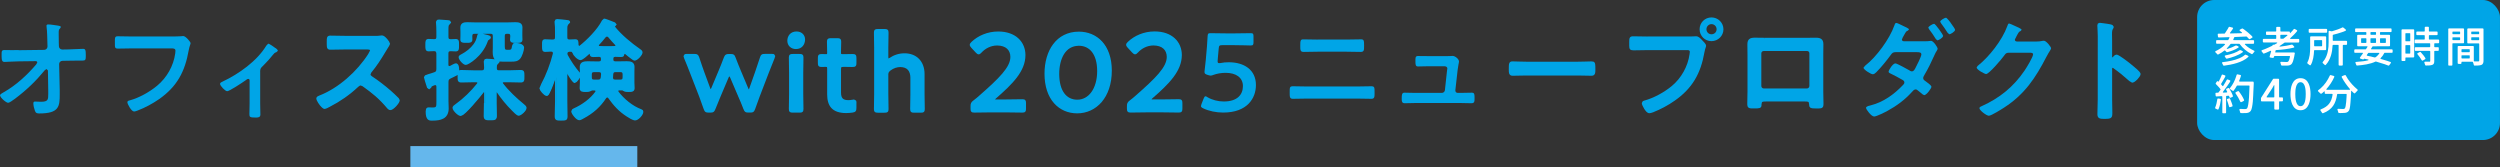 <?xml version="1.0" encoding="UTF-8"?><svg id="_レイヤー_2" xmlns="http://www.w3.org/2000/svg" viewBox="0 0 701.62 46.97"><rect x="0" y="0" width="701.62" height="46.97" fill="#333333" stroke="none"/><defs><style>.cls-1{fill:#65b7ec;}.cls-2{fill:#fff;}.cls-3{fill:#00a5e7;}</style></defs><g id="_レイヤー_1-2"><path class="cls-3" d="M5.18,14.04c-.59,0-1.15.03-1.71.03-.72,0-1.43-.03-2.15-.03-.94,0-.87.31-.87,1.78,0,1.22.22,1.56.84,1.56.65,0,2.74-.16,3.93-.16l4.77-.06c.41,0,.47.22.47.37l-.28.53c-2.59,3.02-5.64,5.86-9.14,7.83-.28.16-1.03.56-1.03.84,0,.62,1.68,2.12,2.28,2.12.34,0,1.31-.69,1.93-1.15,3.31-2.49,5.86-4.96,8.39-8.04l.47-.28.37.41.09,5.71v.78c0,1.65,0,2.28-2.06,2.28-.72,0-1.65-.06-1.68-.06-.31,0-.44.19-.44.5,0,.62.22,1.5.44,2.09.22.65.56.75,1.25.75,5.55,0,5.71-2,5.71-5.33v-1.28l-.16-7.26c0-.53.44-.9.94-.9l1.68-.03c.72,0,1.47-.03,2.18-.03h1.71c.9,0,.97-.25.97-1.4,0-1.65-.12-1.9-.81-1.9-.47,0-3.02.12-4.12.16l-1.65.03c-.53,0-.94-.37-.97-.9l-.03-1.03c-.03-.9-.03-1.81-.03-2.71s.06-.94.41-1.31l.19-.34c0-.25-.19-.31-.9-.44-.72-.09-1.93-.31-2.62-.31-.28,0-.5.06-.5.37l.03.44c.16,1.06.19,3.15.22,4.33l.03,1.06c0,.5-.41.94-.94.94l-7.2.09Z"/><path class="cls-3" d="M37.1,10.24c-1.34,0-2.68-.06-4.02-.06-.87,0-.84.34-.84,1.78s-.03,1.68.94,1.68c1.31,0,2.59-.06,3.9-.06h11.07c.56,0,1.09.06,1.09.65l-.06.75c-.47,3.52-2.37,6.83-5.11,9.1-2.12,1.75-5.05,3.4-7.76,4.12-.28.06-.56.16-.56.5,0,.5,1.12,2.59,1.87,2.59.31,0,.72-.16,1.03-.28,2.06-.78,4.18-1.93,5.99-3.18,5.05-3.55,7.26-7.7,8.32-13.72.25-1.34.53-1.68.53-2s-1.34-2-2.09-2l-.56.06c-.62.06-2.15.06-2.81.06h-10.91Z"/><path class="cls-3" d="M73.01,20.18c0-.94.16-1.09.81-1.71.94-.94,2-2.09,2.81-3.12.31-.37.44-.56.9-.69l.44-.37c0-.41-.56-.75-.87-.94-.34-.25-1.47-1.09-1.84-1.09l-.53.56c-2.59,4.3-7.73,7.95-12.25,10.07-.34.16-.72.31-.72.65,0,.56,1.47,2.06,2,2.06.62,0,4.43-2.53,5.11-3.02.22-.16.53-.44.81-.44.31,0,.37.31.37.47v6.45c0,.97-.06,1.96-.06,2.93,0,.84.09,1,1.84,1,.59,0,1.25-.06,1.25-.84,0-1.06-.06-2.09-.06-3.15v-8.82Z"/><path class="cls-3" d="M323.4,28.16c-.37,0-.56-.06-.56-.19l.34-.44c4.77-4.15,8.29-7.67,8.29-12.07,0-3.59-2.65-6.39-7.39-6.39-2.96,0-5.55,1.15-7.33,2.84-.28.28-.44.47-.44.69,0,.19.12.37.37.65l1.25,1.34c.28.28.47.44.62.44.19,0,.37-.12.65-.44,1.06-1.15,2.68-2.06,4.55-2.06,2.56,0,3.96,1.4,3.96,3.43,0,3.06-3.24,6.17-8.85,11.1-.53.47-1.03.9-1.59,1.31-.65.5-.75.72-.75,1.53v.56c0,.72.12.9.78.9.22,0,3.15-.06,4.74-.06h4.05c1.59,0,4.52.06,4.74.06.65,0,.78-.19.78-.9v-1.47c0-.72-.12-.9-.78-.9-.22,0-3.15.06-4.74.06h-2.71ZM302.79,12.61c3.09,0,5.36,2.43,5.36,7.33s-2.49,8.29-5.83,8.29c-3.15,0-5.3-2.59-5.3-7.45,0-4.4,1.81-8.17,5.77-8.17ZM302.79,9.11c-6.14,0-9.42,5.18-9.42,11.57,0,7.11,3.96,10.88,8.95,10.88s9.48-4.33,9.48-11.75-4.12-10.69-9.01-10.69ZM279.51,28.16c-.37,0-.56-.06-.56-.19l.34-.44c4.77-4.15,8.29-7.67,8.29-12.07,0-3.59-2.65-6.39-7.39-6.39-2.96,0-5.55,1.15-7.33,2.84-.28.28-.44.47-.44.69,0,.19.12.37.37.65l1.25,1.34c.28.28.47.44.62.44.19,0,.37-.12.65-.44,1.06-1.15,2.68-2.06,4.55-2.06,2.56,0,3.96,1.4,3.96,3.43,0,3.06-3.24,6.17-8.85,11.1-.53.47-1.03.9-1.59,1.31-.65.5-.75.72-.75,1.53v.56c0,.72.12.9.78.9.22,0,3.15-.06,4.74-.06h4.05c1.59,0,4.52.06,4.74.06.65,0,.78-.19.78-.9v-1.47c0-.72-.12-.9-.78-.9-.22,0-3.15.06-4.74.06h-2.71ZM249.05,20.99c0-.69.16-.97.69-1.4.97-.72,1.96-1.03,2.93-1.03,2.06,0,3.06,1.28,3.06,3.18v4.65c0,1.4-.06,3.99-.06,4.21,0,.65.19.78.9.78h1.81c.72,0,.9-.12.9-.78,0-.22-.06-2.81-.06-4.21v-5.61c0-3.46-2.15-5.58-5.36-5.58-1.56,0-2.93.47-4.05,1.25l-.5.25c-.19,0-.25-.22-.25-.65v-2.68c0-1.4.06-3.99.06-4.21,0-.65-.19-.78-.9-.78h-1.81c-.72,0-.9.12-.9.78,0,.22.06,2.81.06,4.21v13.03c0,1.4-.06,3.99-.06,4.21,0,.65.19.78.9.78h1.81c.72,0,.9-.12.9-.78,0-.22-.06-2.81-.06-4.21v-5.39ZM240.13,28.97c0-.59-.06-.81-.44-.81-.22,0-.94.19-1.53.19-1.62,0-2.37-.59-2.37-2.37v-6.52c0-.78.16-.94.94-.94h.62c.56,0,1.56.03,1.84.03.81,0,.94-.12.94-.9v-1.34c0-.78-.12-.9-.94-.9-.31,0-1.28.03-1.84.03h-.84c-.62,0-.72-.09-.72-.75,0-1.09.06-2.74.06-2.96,0-.65-.19-.78-.9-.78h-1.71c-.72,0-.9.12-.9.78,0,.22.06,2,.06,2.96,0,.65-.06.75-.59.75-.34,0-.84-.03-1.09-.03-.81,0-.94.12-.94.94v1.28c0,.81.12.94.94.94.16,0,.69-.03,1.06-.03.53,0,.62.16.62.78v7.17c0,3.15,1.31,5.02,5.11,5.02.56,0,1.18-.06,1.71-.12.75-.12.9-.31.9-1.09v-1.31ZM224.36,31.38c.72,0,.9-.12.9-.78,0-.22-.06-2.81-.06-4.21v-6.02c0-1.4.06-3.99.06-4.21,0-.65-.19-.78-.9-.78h-1.81c-.72,0-.9.12-.9.78,0,.22.06,2.81.06,4.21v6.02c0,1.4-.06,3.99-.06,4.21,0,.65.19.78.9.78h1.81ZM223.55,9.05c-1.5,0-2.34,1.09-2.34,2.37s.94,2.09,2.15,2.09c1.5,0,2.34-1.09,2.34-2.46,0-1.18-.94-2-2.15-2ZM204.28,21.55c.12-.28.25-.41.37-.41s.25.12.37.41l2.37,5.55c.5,1.12.94,2.15,1.4,3.4.31.75.47.87,1.22.87h.47c.75,0,.9-.12,1.18-.87.44-1.25.81-2.31,1.25-3.43l2.56-6.67c.5-1.31,1-2.59,1.65-4.15l.16-.53c0-.28-.22-.34-.72-.34h-1.9c-.81,0-.97.12-1.22.9-.5,1.53-.9,2.71-1.37,4.08l-1.62,4.58c-.09.28-.19.41-.31.41s-.25-.12-.37-.41l-2.15-5.11c-.47-1.12-.94-2.24-1.43-3.59-.28-.75-.44-.87-1.25-.87h-.34c-.81,0-.97.12-1.28.87-.5,1.37-.97,2.49-1.43,3.62l-2.12,5.05c-.12.28-.25.41-.34.41-.12,0-.25-.12-.34-.41l-1.68-4.58c-.47-1.31-.9-2.53-1.4-4.08-.28-.75-.44-.87-1.25-.87h-2c-.5,0-.72.06-.72.34l.16.53c.65,1.56,1.15,2.84,1.65,4.12l2.59,6.67c.41,1.06.81,2.18,1.25,3.46.28.75.44.87,1.18.87h.47c.75,0,.9-.12,1.22-.87.5-1.25.97-2.37,1.4-3.43l2.34-5.52ZM159.39,20.62c.25.41,1.47,2.49,1.9,2.49s1.5-1.59,1.5-2.06l-.25-.47c-1.4-1.65-2.4-3.15-3.43-5.02l-.12-.47c.03-.56.28-.75.81-.78.25,0,.5.03.78.03l.37.53c.09.53,1.28,1.81,2,1.81.5,0,2.03-1.4,2.43-1.78l.16-.06.22.22c.03.5.12.75.81.75.47,0,1.18-.03,1.68-.06.5.03.69.28.69.75v.25c0,.53-.22.75-.72.75h-1.4c-.62,0-1.25-.03-1.84-.03-.97,0-2,.12-2,1.34,0,.41.03.84.03,1.25v3.18c0,.5-.06,1.22-.06,1.53,0,.84.65.84,1.5.84.37,0,.9,0,1.25-.22l.44-.22h.75c.28.03.53.12.53.44l-.09.28c-1.47,2.06-3.84,3.74-6.14,4.77-.28.12-.59.25-.59.59,0,.59,1.31,2.28,2,2.28.31,0,.84-.31,1.12-.47,2.65-1.4,4.68-3.18,6.3-5.71l.41-.28.44.25c1.53,2.12,2.96,3.77,5.21,5.21.47.31,1.65,1.06,2.21,1.06.75,0,2.06-1.4,2.06-2.18,0-.28-.09-.37-.37-.47-2.49-.9-4.99-2.96-6.58-5.08l-.09-.28c0-.31.25-.37.5-.41h.97l.41.22c.34.22.84.22,1.22.22.84,0,1.53.03,1.53-.84,0-.19-.06-1.06-.06-1.53v-3.18c0-.41.03-.84.03-1.25,0-1.22-1-1.34-1.96-1.34-.62,0-1.25.03-1.87.03h-1.4c-.5,0-.72-.22-.72-.75v-.25c0-.53.22-.72.72-.75.53.03,1.12.06,1.65.06.59,0,.72-.22.78-.69l.25-.28.19.09c.37.31,2.24,1.9,2.62,1.9.62,0,2-1.43,2-2.09,0-.31-.34-.56-.59-.72-2.46-1.71-5.3-4.05-7.17-6.42l-.03-.12.16-.19.31-.37-.31-.37c-.47-.19-2.53-1.03-2.87-1.03l-.44.41c-1.28,2.53-4.15,5.43-6.39,7.2l-.28.09-.34-.41c0-1.12,0-1.5-.65-1.5-.47,0-1.15.06-1.65.06-.62-.03-.84-.25-.84-.87v-2.03c0-1.03.03-1.53.34-1.71l.44-.47c0-.37-.53-.37-.81-.41-.47-.06-2.18-.25-2.56-.25-.25,0-.5.06-.5.41v.28c.12.81.12,1.81.12,2.71v1.47c0,.62-.25.87-.87.87-.84.03-1.56-.06-2.15-.06-.69,0-.62.44-.62,1.53,0,1.03-.06,1.53.62,1.53.31,0,1.31-.09,1.75-.06.37,0,.65.16.65.59v.22c-.72,2.9-1.9,6.05-3.34,8.7l-.44,1.06c0,.41,1.25,1.87,1.78,1.87.34,0,.53-.5.69-.75.59-1.18,1.25-2.96,1.68-4.24l.12-.09.12.16v6.58c0,1.43-.09,2.87-.09,4.3,0,.9.31.97,1.56.97s1.56-.06,1.56-.94c0-1.47-.06-2.9-.06-4.33v-7.67l.19-.28.22.16ZM168.84,21.77c-.12.62-.41.81-1.03.81h-1.09c-.62,0-.87-.25-.87-.87v-.84c0-.62.25-.87.87-.87h1.37c.59,0,.81.25.84.84l-.09.94ZM172.55,22.58c-.44,0-.75-.19-.75-.69v-.12c.03-.31.06-.62.06-.9.06-.62.28-.87.9-.87h1.34c.62,0,.87.25.87.87v.84c0,.62-.25.87-.87.87h-1.56ZM170.84,10.24c.65.81,1.34,1.56,2.06,2.31l.12.28-.34.31c-.34.03-.69.03-1.03.03h-2.49c-.37,0-.72,0-1.06-.03l-.34-.31.12-.31c.69-.75,1.34-1.47,1.96-2.28l.5-.28.5.28ZM136.17,28.97c0,1.15-.06,2.34-.06,3.52,0,1.06.37,1.06,1.62,1.06s1.59,0,1.59-1.09c0-1.15-.06-2.34-.06-3.49v-3.09l.22-.31.22.16c1.4,2.03,2.59,3.49,4.37,5.27.31.31,1.22,1.28,1.62,1.28.53,0,1.96-1.28,1.96-1.96,0-.37-.44-.65-.75-.94-2.06-1.68-4.24-3.74-5.83-5.83l-.12-.31c0-.28.25-.34.5-.37h1.37c1.12,0,2.28.06,3.4.06.84,0,.81-.37.81-1.5s.03-1.53-.81-1.53c-1.12,0-2.28.09-3.4.09h-2.68c-.62,0-.9-.25-.87-.87,0-.56,0-1,.37-1.28l.41-.47c0-.37-.5-.41-.78-.44-.72-.06-1.96-.19-2.62-.19-.34,0-.56.09-.56.5,0,.06.09,1.31.09,1.87-.03.62-.25.87-.84.87h-2.34c-1.15,0-2.28-.09-3.43-.09-.84,0-.81.41-.81,1.53s-.03,1.5.81,1.5c1.15,0,2.28-.06,3.43-.06h.84c.22.03.47.09.47.37l-.09.31c-1.78,2.24-3.87,4.27-6.2,5.96-.25.19-.69.44-.69.78,0,.65,1.43,2.06,2.06,2.06.97,0,5.58-5.61,6.33-6.64l.25-.12.22.31v3.09ZM126.41,11.23c-.59-.03-.81-.28-.81-.87v-1.93c0-1.03.03-1.47.34-1.68l.41-.47c0-.28-.31-.37-.53-.37-.28-.03-2.4-.19-2.65-.19-.31,0-.59.06-.59.44l.03.31c.06.78.09,1.59.09,2.4v1.5c0,.56-.19.84-.78.87l-1.62-.06c-.72,0-.69.47-.69,1.5s-.03,1.5.69,1.5c.41,0,1.12-.06,1.62-.06.56.03.78.31.78.87v4.4c0,.62-.16.9-.75,1.12-.75.28-1.28.41-1.68.53-.94.31-1.06.34-1.06.62l.25.94c.12.44.25.78.34,1.09.22.81.31,1.12.59,1.12l.41-.34c.12-.37.12-.41.72-.62.25-.09.37-.19.65-.19.41,0,.5.28.53.62v4.18c0,1.43.03,1.96-1.25,1.96-.41,0-.97-.03-1.22-.03-.53,0-.56.53-.56.94,0,2.43.97,2.31,1.62,2.31,2.28,0,4.37-.47,4.37-3.18,0-.72-.06-1.4-.06-2.09v-5.33c0-.65.16-.9.75-1.22.34-.19.65-.31.9-.44,1.25-.59,1.37-.65,1.37-1.53,0-.5,0-1.84-.72-1.84-.25,0-1.25.56-1.53.72l-.31.06c-.44,0-.47-.47-.47-.59v-3.21c0-.62.22-.84.84-.87l1.47.06c.72,0,.69-.44.69-1.5s.03-1.5-.69-1.5c-.41,0-1.03.06-1.5.06ZM137.67,9.27c.59,0,.87.25.87.84v3.37c0,.37-.03.75-.03,1.12,0,1.87.56,2.49,2.46,2.49h2.34c.94,0,1.81.03,2.46-.72.5-.56,1.06-2.21,1.06-2.96,0-.87-1.53-1.09-2.18-1.09-.5,0-.62.16-.72.62-.16.87-.16,1.31-1.18,1.31h-.31c-.78,0-1.03-.16-1.03-1.22v-2.93c0-.59.25-.84.87-.84h.28c.62,0,.87.25.87.84v.09c0,.31-.06.65-.06.97,0,.72.65.65,1.5.65.94,0,1.5.03,1.5-.69,0-.22-.03-.69-.03-1.03v-1.09c0-.47.03-.87.03-1.31,0-1.09-.87-1.22-1.75-1.22-.81,0-1.59.06-2.4.06h-8.67c-.81,0-1.62-.06-2.46-.06s-1.68.19-1.68,1.25c0,.37.03.78.03,1.28v1.06c0,.34-.03.69-.03,1.06,0,.69.56.65,1.5.65.78,0,1.4.03,1.4-.65,0-.31-.03-.65-.03-1,.03-.62.25-.87.87-.87h4.52ZM137.54,10.58c0-.34-.34-.44-.59-.5-.37-.09-2.06-.53-2.31-.53-.37,0-.44.28-.5.59-.22.94-.44,1.56-1.03,2.37-.9,1.22-2.09,2.15-3.43,2.87-.25.12-.72.34-.72.65,0,.59,1.15,1.93,1.78,1.93.56,0,4.46-2.31,5.89-6.36.16-.44.16-.5.47-.62l.44-.41ZM96.73,10.36c-1.37,0-2.71-.06-4.05-.06-.78,0-.75.47-.75,1.56,0,1.43-.06,1.9.78,1.9,1.34,0,2.68-.06,4.02-.06h6.45c.47,0,.9.06.9.53,0,.28-.37.81-.53,1.06-3.15,4.93-8.39,9.7-13.91,11.82-.28.09-.65.25-.65.62,0,.56,1.43,2.65,2.09,2.65.28,0,1.09-.44,1.37-.59,2.81-1.43,5.49-3.31,7.79-5.46.25-.22.53-.53.94-.53.28,0,.47.09.72.28,2.77,2,4.65,3.49,6.89,6.17.22.25.44.47.78.47.65,0,2.37-1.84,2.37-2.49l-.22-.44c-.72-.75-1.5-1.47-2.24-2.12-1.56-1.37-3.55-2.9-5.27-4.02-.28-.19-.47-.37-.47-.75l.25-.59c1.56-1.87,2.81-3.84,4.05-5.92.12-.22.31-.53.5-.81.34-.56.69-1.06.69-1.22,0-.41-1.34-2.12-2-2.12l-.69.06c-.31.06-.84.06-1.34.06h-8.48Z"/><path class="cls-3" d="M96.73,10.36v.24c-1.38,0-2.72-.06-4.05-.06-.33.01-.36.06-.42.17-.07.13-.09.45-.08.91v.23s0,.51,0,.51c0,.51.02.85.09.98.06.11.1.16.45.17,1.33,0,2.67-.06,4.02-.06h6.45l.72.11c.23.09.43.35.42.66-.02.45-.42.93-.56,1.18h0s0,0,0,0c-3.18,4.97-8.44,9.76-14.02,11.91h0s0,0,0,0l-.37.17-.13.22c-.02.13.32.83.75,1.39.21.29.45.56.66.75l.44.27.58-.21c.26-.12.53-.27.67-.35h0s0,0,0,0c2.79-1.42,5.45-3.28,7.74-5.42h0s0,0,0,0c.23-.2.55-.58,1.1-.59.34,0,.6.13.86.33l-.14.19.14-.2c2.78,2,4.67,3.51,6.93,6.21l-.18.15.18-.16.6.39c.14.03.78-.4,1.25-.93.5-.51.9-1.17.87-1.33h.24l-.22.11-.22-.43.22-.11-.17.17c-.71-.74-1.49-1.46-2.23-2.11-1.55-1.37-3.54-2.89-5.24-4h0s0,0,0,0c-.29-.19-.58-.48-.57-.95v-.05l.27-.64v-.03s.04-.03.04-.03c1.55-1.85,2.78-3.81,4.03-5.89l.21.12-.21-.12c.13-.22.32-.54.51-.83l.2.13-.21-.13c.17-.28.35-.55.47-.76l.15-.26.03-.08h0s0,0,0,0h0s0,0,0,0h0l-.04-.11c-.11-.25-.44-.73-.81-1.11-.35-.39-.79-.68-.91-.66v-.24l.02.24-.69.06-.02-.24.05.24c-.36.07-.88.07-1.39.07h-8.48v-.48h8.48c.5,0,1.03,0,1.29-.06h.01s.7-.07.7-.07h.01s.01,0,.01,0c.52.03.98.5,1.43.99l.55.74.26.63-.25.58c-.13.22-.3.48-.47.76h0s0,0,0,0c-.18.27-.37.58-.49.8h0s0,0,0,0c-1.25,2.09-2.5,4.07-4.07,5.95l-.19-.15.22.09-.25.59-.22-.09h.24c0,.28.1.36.36.55l-.14.2.13-.2c1.73,1.13,3.73,2.66,5.3,4.04.75.66,1.53,1.38,2.26,2.13l.03.03.23.47.03.05v.06c-.03.5-.48,1.08-1,1.66-.55.56-1.09,1.05-1.6,1.08-.46,0-.74-.3-.96-.55h0s0,0,0,0c-2.23-2.66-4.07-4.14-6.84-6.13h0s0,0,0,0l-.57-.23c-.27,0-.51.23-.78.47l-.16-.18.16.18c-2.32,2.17-5.02,4.05-7.85,5.49l-.11-.21.12.21c-.14.08-.42.23-.7.36-.29.13-.54.25-.79.26-.29-.01-.52-.18-.76-.4-.37-.33-.74-.82-1.04-1.28-.29-.48-.51-.88-.53-1.21,0-.27.15-.49.32-.61l.5-.24.08.23-.09-.23c5.45-2.09,10.67-6.83,13.79-11.72l.2.13-.21-.13.49-.93-.13-.22-.53-.07h-6.45c-1.33,0-2.67.06-4.02.06-.39.01-.74-.12-.88-.45-.14-.3-.13-.67-.14-1.19v-.51s0-.23,0-.23c0-.47,0-.81.12-1.11.13-.32.47-.47.86-.46,1.35,0,2.69.06,4.05.06v.24Z"/><path class="cls-3" d="M136.17,28.97h.24c0,1.16-.06,2.35-.06,3.52,0,.52.09.65.21.71.15.09.54.11,1.17.1.62,0,1.01-.02,1.14-.11.12-.06.2-.2.2-.74,0-1.14-.06-2.33-.06-3.49v-3.16l.26-.37.14-.2.42.3.03.02.02.03c1.4,2.02,2.57,3.47,4.33,5.23.16.16.46.48.77.75.29.28.65.49.69.46.1.02.63-.27,1.01-.66.41-.38.73-.88.71-1.06.03-.17-.32-.47-.67-.76l.16-.18-.15.19c-2.07-1.69-4.26-3.76-5.87-5.87l-.02-.03-.14-.34-.02-.04v-.05l.28-.49.43-.13h.02s1.39,0,1.39,0c1.13,0,2.29.07,3.4.07.37,0,.43-.06.48-.15.06-.11.09-.41.08-.88v-.22s0-.22,0-.22c0-.47-.02-.78-.09-.9-.06-.1-.11-.15-.48-.16-1.11,0-2.27.09-3.4.09h-2.68c-.32,0-.61-.06-.82-.24-.21-.18-.3-.47-.3-.78v-.1s.24.01.24.01h-.24c0-.54-.02-1.1.47-1.47l.14.19-.18-.16.4-.47.18.16h-.24l-.13-.12-.44-.08.03-.24-.02.24c-.72-.06-1.97-.18-2.6-.18l-.26.05-.06.21s.1,1.3.1,1.87h0s0,.01,0,.01c-.02.33-.08.61-.28.82-.2.21-.48.28-.81.28h-2.34c-1.17,0-2.29-.09-3.43-.09-.37,0-.43.07-.49.16-.07.12-.09.43-.09.9v.22s0,.22,0,.22c0,.47.02.78.08.88.05.09.11.14.49.15,1.14,0,2.27-.07,3.43-.07h.88s.4.13.4.13l.27.49v.03l-.1.35v.05s-.04.04-.04.04c-1.79,2.26-3.9,4.3-6.25,6l-.14-.2.14.19c-.29.19-.63.46-.59.58-.02.17.3.71.72,1.11.4.42.94.73,1.09.71l.38-.2c1.47-1.03,5.12-5.47,5.75-6.34l.03-.05.3-.15.19-.09.34.48.04.06v3.16h-.48v-3.01l-.06-.08-.06.03-.11-.22.19.14c-.39.53-1.72,2.18-3.1,3.72-.69.77-1.38,1.51-1.97,2.06-.29.28-.56.5-.8.67l-.66.29c-.47-.02-.96-.4-1.43-.85-.45-.47-.85-.96-.87-1.45.04-.56.57-.79.78-.97h0s0,0,0,0c2.32-1.67,4.39-3.68,6.16-5.91l.19.15-.23-.07.09-.31.23.07h-.24l-.04-.07-.23-.06.04-.24v.24h-.84c-1.14,0-2.27.07-3.43.07-.41,0-.75-.1-.91-.41-.15-.29-.13-.63-.14-1.11v-.22s0-.22,0-.22c0-.48,0-.82.14-1.12.15-.32.5-.44.92-.43,1.17,0,2.29.09,3.43.09h2.34c.27,0,.39-.06.46-.13.07-.07.13-.23.15-.52h.24s-.24.01-.24.01c0-.55-.1-1.78-.1-1.87l.25-.59.55-.15c.68,0,1.93.13,2.64.19h0s0,0,0,0l.55.11c.2.06.45.26.44.57v.09l-.46.53-.02.02-.02.02c-.26.19-.28.51-.28,1.09h0s0,.01,0,.01v.08s.13.42.13.42c.08.07.23.12.5.12h2.68c1.11,0,2.26-.09,3.4-.09.41,0,.76.11.91.43.14.3.13.64.14,1.12v.22s0,.22,0,.22c0,.48,0,.81-.14,1.11-.16.31-.5.42-.91.41-1.13,0-2.29-.07-3.4-.07h-1.37v-.24l.03.24-.26.06-.04.07h-.24l.22-.09.12.31-.22.09.19-.15c1.57,2.07,3.74,4.11,5.79,5.79h0s0,0,0,0c.28.27.8.54.83,1.12-.02.5-.42.98-.86,1.41-.46.42-.92.77-1.35.79-.37-.02-.67-.3-1.01-.58-.33-.29-.63-.61-.79-.77-1.78-1.78-2.98-3.27-4.39-5.3l.2-.14-.14.2h-.02s-.04.04-.04.04v3.01c0,1.15.06,2.33.06,3.49,0,.55-.09.95-.45,1.16-.35.18-.76.16-1.38.17-.63,0-1.04.01-1.39-.16-.37-.2-.48-.6-.47-1.14,0-1.19.06-2.38.06-3.52h.24ZM126.41,11.24v.24c-.34-.02-.61-.09-.81-.3-.19-.21-.25-.49-.25-.81v-1.93c0-1.02,0-1.54.45-1.88l.14.2-.18-.16.41-.47.18.16h-.24l-.06-.08-.23-.05h-.03s-2.62-.19-2.62-.19l-.29.05-.06.15h-.24l.24-.02.03.32h0c.06.79.09,1.6.09,2.42v1.5c0,.3-.05.57-.22.79-.18.22-.46.31-.79.32h-.01s-1.63-.06-1.63-.06v-.24s0,.24,0,.24c-.29.02-.31.05-.37.16-.06.13-.08.43-.08.86v.24s0,.24,0,.24c0,.43.02.73.08.86.06.11.08.15.37.16.38,0,1.1-.06,1.62-.06h.01c.31.02.59.11.77.32.18.21.24.48.24.79v4.4c.03.65-.25,1.14-.9,1.35-.76.29-1.3.41-1.7.54l-.07-.23.08.23c-.47.15-.74.24-.84.3l-.05.03v.05h-.24l.23-.06.25.94-.23.06.23-.07c.12.43.25.76.34,1.09h0s0,0,0,0c.11.4.19.68.26.82l.1.12v.24l-.16-.18.41-.34.16.18-.23-.08.25-.47c.15-.13.31-.19.61-.3.21-.08.4-.2.74-.2.26,0,.49.11.61.29l.17.55h0v4.39c0,.64,0,1.11-.2,1.48-.22.39-.67.53-1.29.52-.41,0-.98-.03-1.21-.03l-.26.16-.06.53c0,1.08.2,1.59.41,1.82.21.22.46.25.78.25h.19c1.12,0,2.18-.12,2.92-.54.73-.42,1.2-1.1,1.21-2.4,0-.7-.06-1.39-.06-2.09v-5.33c-.03-.69.25-1.14.88-1.43l.11.21-.12-.21c.36-.2.68-.32.91-.44h0s0,0,0,0c.62-.29.95-.46,1.08-.61.12-.13.15-.27.15-.7,0-.25,0-.69-.08-1.05l-.17-.42-.22-.12h-.06c-.31.1-1.11.55-1.36.69l-.03.02-.34.07h-.02s-.03,0-.03,0c-.31,0-.54-.2-.62-.39l-.09-.45v-3.21c0-.33.06-.62.25-.83.2-.21.48-.27.81-.29h.01s1.48.06,1.48.06v.24s-.01-.24-.01-.24c.3-.02.31-.05.37-.15.06-.13.08-.43.08-.88v-.22s0-.22,0-.22c0-.45-.02-.75-.08-.88-.06-.11-.07-.14-.37-.15-.39,0-1.01.06-1.5.06h-.01s.01-.24.01-.24v-.24c.45,0,1.07-.06,1.5-.06.36-.02.69.14.81.45.12.29.11.62.11,1.07v.22s0,.22,0,.22c0,.45,0,.78-.11,1.07-.12.31-.45.46-.81.45h0l-1.47-.06v-.24s.02.24.02.24c-.29.01-.43.07-.49.14-.07.06-.12.2-.12.49v3.21l.05.24.18.11v.24l-.05-.24.31-.07.05.24-.11-.21c.14-.08.46-.26.78-.42.34-.16.61-.31.86-.33.26,0,.48.14.61.31.38.53.34,1.38.35,1.77,0,.43-.03.76-.28,1.03-.25.26-.6.41-1.23.71l-.1-.22.11.22c-.26.13-.57.25-.89.43h0s0,0,0,0c-.56.32-.59.38-.62,1v5.33c0,.67.06,1.36.06,2.09,0,1.41-.57,2.33-1.45,2.82-.87.49-2,.6-3.15.6h-.19c-.32,0-.78-.02-1.13-.4-.34-.38-.54-1.02-.54-2.14l.1-.71c.09-.25.35-.48.7-.47.26,0,.82.03,1.21.03.59,0,.77-.11.87-.28.11-.18.14-.6.13-1.25v-4.37h.24l-.24.02-.08-.32-.21-.08c-.22,0-.28.06-.57.17-.29.11-.42.17-.45.21l-.12.27-.02.06-.46.39-.07.06h-.09l-.54-.4c-.1-.22-.18-.5-.29-.91l.23-.06-.23.07c-.09-.3-.22-.65-.34-1.09h0s-.25-.94-.25-.94v-.03s0-.03,0-.03l.3-.51c.19-.1.45-.18.92-.34h0s0,0,0,0c.42-.13.93-.25,1.67-.53.53-.23.56-.3.59-.9v-4.4l-.12-.48-.43-.15v-.24s.01.24.01.24c-.48,0-1.2.06-1.62.06-.37.02-.7-.15-.81-.45-.12-.29-.11-.61-.12-1.05v-.24s0-.24,0-.24c0-.43,0-.76.12-1.05.12-.3.45-.47.81-.45h0l1.63.06v.24s-.02-.24-.02-.24c.26-.01.38-.08.44-.15.06-.07.11-.22.11-.48v-1.5c0-.81-.03-1.61-.09-2.38h0s-.03-.31-.03-.31h0v-.02l.3-.56.53-.11c.28,0,2.37.16,2.68.19l-.03.24v-.24l.46.11.31.5v.09l-.46.54-.02.02-.02.02c-.18.1-.25.44-.24,1.49v1.93c0,.27.05.41.12.48.07.07.19.13.46.15v.24s-.01-.24-.01-.24v.24ZM137.66,9.27v-.24c.33,0,.61.07.82.26.21.2.29.49.29.82v3.37c0,.39-.03.76-.03,1.12,0,.92.14,1.47.45,1.78.3.31.84.47,1.77.47h2.57c.85,0,1.53-.03,2.05-.63h0c.43-.46,1.01-2.15,1-2.8,0-.27-.25-.49-.68-.65-.42-.15-.95-.2-1.26-.2l-.35.07-.14.36-.24-.05.24.04c-.08.43-.1.77-.3,1.07-.21.31-.58.44-1.12.43h-.31c-.4,0-.73-.03-.98-.29-.24-.27-.28-.63-.29-1.17v-2.93c0-.33.07-.61.28-.82.21-.2.5-.27.84-.27h.28c.34,0,.63.07.84.27.21.2.28.49.28.82v.09c0,.34-.06.69-.06.96l.18.34c.13.06.39.08.72.08h.36s.22,0,.22,0c.4,0,.7-.01.85-.08.13-.07.17-.09.19-.37,0-.2-.03-.67-.03-1.03v-1.09c0-.48.03-.88.03-1.31-.01-.48-.16-.66-.41-.8-.26-.14-.66-.17-1.09-.17-.8,0-1.58.06-2.4.06h-8.66c-.82,0-1.63-.06-2.46-.06-.42,0-.81.05-1.05.19-.24.15-.38.34-.39.81,0,.36.03.77.03,1.28v1.06c0,.36-.03.7-.03,1.06.02.26.05.27.18.34.15.06.45.08.85.08h.23s.19,0,.19,0c.34,0,.63-.01.78-.08l.2-.34c0-.29-.03-.64-.03-1h0s0-.01,0-.01c.02-.33.08-.62.28-.83.2-.21.49-.28.83-.28h4.52v.48h-4.52c-.29,0-.42.06-.48.13-.07.07-.13.23-.15.52h-.24s.24-.01.24-.01c0,.33.03.67.03,1,.02.38-.21.69-.5.79-.28.11-.6.11-.95.11h-.19s-.23,0-.23,0c-.4,0-.73,0-1.02-.11-.3-.1-.51-.42-.49-.79,0-.39.03-.73.03-1.06v-1.06c0-.49-.03-.89-.03-1.28,0-.59.25-1.02.63-1.23.38-.22.84-.26,1.29-.26.85,0,1.66.06,2.46.06h8.66c.8,0,1.58-.06,2.4-.06.45,0,.91.03,1.31.22.4.19.69.62.68,1.23,0,.45-.03.85-.03,1.31v1.09c0,.33.03.79.03,1.03.02.38-.18.71-.49.81-.29.11-.63.11-1.03.11h-.22s-.36,0-.36,0c-.34,0-.64,0-.91-.12-.28-.11-.48-.41-.47-.78,0-.34.06-.68.06-.96v-.09c0-.27-.06-.4-.13-.47-.07-.07-.22-.13-.5-.13h-.28c-.28,0-.43.06-.5.13-.07.07-.13.2-.13.47v2.93c0,.52.07.76.16.84.07.08.25.14.63.13h.31c.49,0,.63-.1.72-.22.1-.14.15-.44.22-.89h0s0,0,0,0l.28-.62c.18-.16.41-.2.67-.2.35,0,.91.05,1.42.23.49.17,1,.5,1.01,1.1-.02.85-.55,2.46-1.12,3.12h0c-.68.77-1.57.8-2.41.8h-.23s-2.34,0-2.34,0c-.97,0-1.66-.15-2.12-.62-.45-.47-.59-1.16-.59-2.12,0-.39.03-.76.03-1.12v-3.37c0-.26-.06-.39-.14-.47-.08-.08-.23-.13-.49-.13v-.24ZM137.54,10.58h-.24l-.09-.15-.32-.11c-.19-.05-.7-.18-1.2-.3-.48-.12-1-.23-1.05-.22l-.16.07-.1.33h0s0,0,0,0c-.22.95-.46,1.62-1.07,2.46-.93,1.25-2.15,2.21-3.51,2.94h0s0,0,0,0l-.42.24-.17.2c-.02.16.24.65.59,1.03.34.39.79.68.94.66.02.01.39-.12.83-.39,1.36-.81,3.79-2.85,4.83-5.81l.2-.48.4-.28.09.22-.16-.18.44-.41.16.18h-.24.24l.16.18-.44.41-.03.03-.04.02-.18.11-.15.37c-.74,2.08-2.09,3.7-3.34,4.8-.62.55-1.22.97-1.7,1.26-.49.29-.81.44-1.08.46-.47-.02-.9-.4-1.3-.82-.38-.44-.7-.91-.72-1.35,0-.29.2-.47.36-.59l.49-.28.11.22-.11-.21c1.32-.71,2.47-1.62,3.35-2.8.57-.78.77-1.35.99-2.28l.23.05-.24-.05.17-.5.57-.29c.2,0,.65.11,1.16.24.5.12,1.02.25,1.2.3l.46.17c.16.1.32.3.32.56v.11l-.08.07-.16-.18Z"/><path class="cls-3" d="M159.39,20.62l.21-.13c.13.21.49.82.87,1.39.19.28.39.55.56.74l.22.21.06.04h0s-.02.07-.02.07v-.07s.02,0,.02,0l-.02.07v-.07s0,0,0,0c.12-.03.5-.41.77-.83.28-.4.5-.9.48-.98h.24l-.21.11-.25-.47.21-.11-.18.16c-1.41-1.66-2.42-3.18-3.46-5.06v-.03s-.15-.49-.15-.49v-.04s0-.04,0-.04c.02-.31.1-.57.3-.75.2-.18.45-.24.74-.26h0s0,0,0,0c.27,0,.52.03.78.03h.12l.45.63.03.04v.05c.02.15.33.61.7.97.37.37.84.65,1.06.64.07.03.63-.3,1.1-.69.49-.39.97-.83,1.17-1.02l.03-.03.2-.08.15-.06.33.33.07.06v.09s.1.42.1.42c.04.05.15.11.47.11.46,0,1.18-.03,1.67-.06h.01s.02,0,.02,0c.28.02.53.1.7.29.16.19.22.43.22.7v.25c0,.29-.06.55-.24.74-.18.19-.44.25-.72.25h-1.4c-.63,0-1.26-.03-1.84-.03-.47,0-.94.04-1.26.19-.31.16-.49.37-.5.91,0,.39.03.83.03,1.25v3.18c0,.51-.06,1.24-.06,1.53.02.36.09.42.28.51.2.08.56.09.97.09.37,0,.87-.01,1.12-.18h.01s.45-.23.45-.23l.05-.03h.83s.48.15.48.15l.27.52v.04l-.11.32v.03s-.03.03-.03.03c-1.5,2.11-3.9,3.81-6.24,4.85l-.35.18-.1.19c-.02.15.29.75.68,1.21.38.48.91.86,1.07.83.18.01.74-.27,1-.44h0s0,0,0,0c2.62-1.39,4.61-3.13,6.21-5.62l.03-.04.45-.31.12-.09.57.32.05.03.03.04c1.52,2.11,2.93,3.73,5.14,5.14h0s0,0,0,0c.44.31,1.68,1.04,2.08,1.02.23.02.74-.3,1.13-.72.4-.42.69-.96.68-1.22l-.03-.15-.18-.09h0s0,0,0,0c-2.55-.93-5.07-3.01-6.69-5.16l-.02-.03-.11-.32v-.04s-.01-.04-.01-.04l.27-.51.44-.13h.01s.98,0,.98,0h.06l.46.24h0s0,0,0,0c.25.17.71.19,1.09.18h.17c.38,0,.7-.01.87-.09.16-.08.24-.15.25-.51,0-.16-.06-1.05-.06-1.53v-3.18c0-.42.03-.86.03-1.25-.01-.54-.19-.75-.48-.91-.3-.15-.76-.19-1.24-.19-.61,0-1.24.03-1.87.03h-1.4c-.28,0-.54-.06-.72-.25-.18-.19-.24-.45-.24-.74v-.25c0-.29.06-.55.24-.73.18-.18.43-.24.7-.26h.01s.01,0,.01,0c.53.03,1.12.06,1.64.06.27,0,.38-.05.42-.1l.12-.38v-.07s.31-.34.31-.34l.12-.14.35.17h.03s.02.03.02.03c.19.16.75.63,1.3,1.06.28.22.55.42.78.57l.29.17.09.04h.02s0,.05,0,.05v-.05h0s0,.05,0,.05v-.05c.15.02.67-.3,1.06-.73.4-.41.72-.95.7-1.12l-.48-.51h0s0,0,0,0c-2.48-1.72-5.33-4.07-7.22-6.47l-.03-.04-.04-.18-.03-.12.24-.28h0s.18-.22.18-.22l-.18-.22.19-.15-.09.22c-.24-.09-.86-.35-1.48-.58-.59-.23-1.25-.44-1.3-.43v-.24l.16.18-.44.4-.16-.18.22.11c-1.31,2.58-4.19,5.49-6.46,7.28l-.03.03-.32.11-.16.05-.45-.53-.06-.07v-.09c0-.56,0-.93-.07-1.09-.07-.14-.05-.14-.34-.17-.45,0-1.14.06-1.65.06h-.01c-.33-.02-.61-.08-.82-.29-.2-.21-.26-.49-.26-.83v-2.03c0-.52,0-.91.06-1.21.05-.3.16-.56.4-.71l.13.21-.18-.17.44-.47.18.17h-.24l-.13-.1-.47-.06h0s0,0,0,0c-.45-.06-2.19-.25-2.52-.25l-.22.04-.04.12v.28h-.24l.24-.04c.13.84.13,1.84.13,2.75v1.46c0,.34-.07.63-.27.84-.21.21-.5.27-.84.27v-.24.24s-.36,0-.36,0c-.7,0-1.3-.07-1.79-.07-.26.01-.27.04-.31.11-.05.09-.07.34-.07.71v.46s0,.44,0,.44c0,.36.02.62.07.72l.31.13c.25,0,1.04-.07,1.55-.07h.21s-.02.25-.02.25v-.24l.62.19c.18.14.28.38.28.65v.28c-.73,2.92-1.92,6.08-3.37,8.75l-.21-.11.22.09-.44,1.06-.22-.09h.24l.16.33c.17.27.46.61.74.88.27.27.59.44.63.42l.21-.18.27-.46.2.13-.22-.11c.58-1.16,1.24-2.94,1.67-4.21l.02-.07.18-.14.19-.14.27.34.05.07v6.66c0,1.45-.09,2.88-.09,4.31,0,.44.07.54.19.61.14.08.51.12,1.13.11.63,0,1.01-.03,1.14-.11.11-.06.17-.15.17-.58,0-1.46-.06-2.89-.06-4.34v-7.74l.23-.34.14-.21.42.3.04.03.03.04-.21.13-.14.2h-.02s0,0,0,0v7.59c0,1.43.06,2.86.06,4.34,0,.44-.08.82-.43,1.01-.33.17-.73.16-1.37.17-.63,0-1.03,0-1.36-.17-.35-.19-.44-.57-.44-1.03,0-1.45.09-2.88.09-4.31v-6.49l-.07-.09.19-.15.14.19-.12.09-.14-.19.23.08c-.44,1.29-1.09,3.07-1.7,4.27h0s0,.02,0,.02l-.28.48c-.12.17-.31.38-.61.38-.45-.03-.85-.43-1.27-.86l-.51-.66-.24-.6v-.05l.46-1.1h0s0-.02,0-.02c1.42-2.63,2.6-5.76,3.32-8.64l.23.06h-.24v-.22l-.1-.27-.32-.08h-.02s-.18,0-.18,0c-.47,0-1.25.07-1.55.07-.33.01-.64-.14-.75-.41-.11-.26-.11-.55-.12-.92v-.44s0-.46,0-.46c0-.38,0-.67.12-.92.12-.27.43-.4.75-.39.53,0,1.12.07,1.79.07h.35s0,0,0,0h0c.28,0,.43-.06.5-.13.07-.07.13-.21.13-.5v-1.46c0-.9,0-1.9-.12-2.68v-.02s0-.3,0-.3l.27-.54.47-.11c.42,0,2.1.19,2.59.25l-.03.24.02-.24.56.08c.2.05.48.24.47.56v.1l-.5.53-.02.02-.03.02-.18.38c-.04.25-.05.62-.05,1.13v2.03c0,.29.05.43.12.49.06.07.2.13.49.14v.24s-.01-.24-.01-.24c.48,0,1.17-.06,1.65-.06.36-.02.7.16.8.49.1.31.09.69.1,1.25h-.24l.18-.16.24.28.13-.04.08.23-.15-.19c2.22-1.75,5.08-4.65,6.33-7.12l.02-.04.47-.43.07-.06h.09c.29.01.83.22,1.47.46.62.23,1.25.49,1.49.59l.06.02.35.42.13.15-.44.53h0s-.08.09-.08.09h0s-.23.06-.23.06l.19-.15c1.84,2.34,4.67,4.67,7.12,6.37l-.14.2.13-.2c.25.17.68.42.7.92-.02.48-.39.98-.83,1.46-.45.46-.93.85-1.41.87-.23-.02-.39-.14-.65-.29-.72-.48-1.84-1.43-2.12-1.67l.16-.18-.11.22h-.02s-.13.13-.13.13l-.18-.16.24.03-.26.66c-.18.18-.44.24-.76.24-.54,0-1.14-.03-1.67-.06v-.24s.03.24.03.24l-.39.12-.1.39v.25l.1.41.37.1h1.4c.62,0,1.24-.03,1.87-.03.49,0,1.01.03,1.45.24.44.21.76.67.75,1.34,0,.41-.03.85-.03,1.25v3.18c0,.46.06,1.32.06,1.53.01.46-.21.81-.54.95-.32.14-.68.13-1.07.14h-.17c-.38,0-.91.01-1.34-.26l.13-.2-.11.21-.35-.19h-.91v-.24l.03.24-.24.06-.04.1h-.24l.23-.08.1.28-.23.08.19-.14c1.56,2.08,4.03,4.12,6.47,5l-.08.23.07-.23.4.24.14.46c-.01.52-.37,1.07-.81,1.55-.45.47-.97.86-1.49.88-.72-.02-1.85-.79-2.35-1.1l.13-.2-.13.2c-2.28-1.45-3.74-3.14-5.27-5.27l.2-.14-.12.21-.31-.17-.28.19-.14-.2.2.13c-1.64,2.56-3.71,4.37-6.39,5.79l-.11-.21.12.21c-.29.16-.8.49-1.24.5-.52-.03-1-.49-1.44-1-.43-.53-.78-1.07-.8-1.52l.28-.57.45-.25c2.27-1.01,4.61-2.68,6.04-4.69l.2.14-.23-.08.09-.28.23.08h-.24l-.05-.12-.26-.07.02-.24v.24h-.69l-.38.19-.11-.22.13.2c-.44.27-1,.25-1.38.26-.42,0-.81,0-1.15-.12-.35-.12-.6-.48-.59-.96,0-.33.06-1.04.06-1.53v-3.18c0-.39-.03-.83-.03-1.25-.01-.68.32-1.14.77-1.34.44-.21.97-.24,1.47-.24.6,0,1.22.03,1.84.03h1.4l.37-.1.1-.41v-.25l-.1-.38-.36-.13.02-.24.02.24c-.5.03-1.22.06-1.7.06-.37,0-.64-.06-.83-.27-.18-.21-.2-.45-.22-.71l.24-.02-.17.17-.11-.11h0s-.09-.22-.09-.22l.16.18c-.2.19-.69.64-1.19,1.04-.52.4-.98.77-1.4.8-.5-.01-.97-.37-1.4-.77-.42-.42-.75-.85-.83-1.23l.24-.04-.2.14-.37-.53.2-.14v.24c-.3,0-.55-.03-.78-.03v-.24l.02.24-.44.13-.14.43h-.24s.23-.08.23-.08l.12.47-.23.06.21-.12c1.02,1.86,2.01,3.34,3.4,4.98l.02.02.26.49.03.05v.06c-.02.37-.3.85-.63,1.34l-.52.63-.58.32c-.29-.03-.42-.2-.63-.41-.57-.64-1.29-1.89-1.48-2.19l.21-.13-.14.2.14-.2ZM168.84,21.77l.24.05c-.07.34-.19.61-.42.78-.23.17-.51.22-.85.22h-1.09c-.34,0-.63-.07-.84-.27-.21-.21-.27-.5-.27-.84v-.84c0-.34.07-.63.27-.84.21-.21.5-.27.84-.27h1.37c.33,0,.61.07.8.27.2.2.26.48.28.8v.02s-.09.96-.09.96h0s0,.02,0,.02l-.24-.05-.24-.02.09-.94.24.02h-.24c-.01-.26-.07-.4-.14-.47-.07-.07-.19-.12-.46-.13h-1.37c-.28,0-.43.06-.5.13-.07.07-.13.21-.13.5v.84c0,.28.06.43.13.5.07.07.22.13.5.13h1.09c.29,0,.46-.05.55-.12.1-.07.18-.21.24-.5l.24.05-.24-.02.24.02ZM172.55,22.59v.24l-.69-.21c-.2-.16-.3-.42-.3-.72v-.12h0s0-.03,0-.03c.03-.31.06-.61.06-.88h0s0-.02,0-.02c.03-.33.11-.61.31-.82.21-.2.49-.27.83-.27h1.34c.34,0,.63.07.84.27.21.21.27.5.27.84v.84c0,.34-.07.63-.27.84-.21.21-.5.27-.84.27h-1.56v-.48h1.56c.28,0,.43-.06.5-.13.07-.07.13-.22.13-.5v-.84c0-.28-.06-.43-.13-.5-.07-.07-.22-.13-.5-.13h-1.34c-.29,0-.42.06-.49.13-.08.07-.14.23-.17.52l-.24-.02h.24c0,.3-.03.62-.06.93l-.24-.03h.24v.12l.12.34.39.1v.24ZM170.83,10.24l.19-.15c.65.8,1.33,1.55,2.04,2.29l.03.03.14.32.07.16-.47.43-.06.05h-.08c-.36.04-.71.04-1.05.04h-2.49c-.37,0-.73,0-1.08-.03h-.08s-.4-.37-.4-.37l-.12-.11.19-.47.02-.04.03-.03c.68-.75,1.33-1.46,1.95-2.26l.03-.04.54-.31.12-.07.62.35.04.02.03.04-.19.15-.12.21-.38-.21-.38.21-.12-.21.19.15c-.63.82-1.29,1.54-1.97,2.29l-.18-.16.22.09-.06.16.22.2-.16.18.02-.24c.33.03.66.03,1.04.03h2.49c.34,0,.68,0,1.01-.03l.02.24-.16-.18.21-.19-.05-.12.22-.1-.17.17c-.72-.75-1.41-1.5-2.07-2.32l.19-.15-.12.21.12-.21Z"/><path class="cls-3" d="M204.28,21.56l-.22-.1c.14-.3.29-.53.6-.55.31.02.46.25.6.55l2.37,5.55-.22.09.22-.1c.5,1.13.94,2.16,1.41,3.41l-.23.08.22-.09c.15.37.26.55.36.62.1.07.26.11.63.11h.47c.37,0,.53-.04.62-.11.1-.07.2-.24.34-.61l.23.08-.23-.08c.44-1.25.81-2.31,1.25-3.44l2.56-6.67c.5-1.31,1-2.59,1.65-4.15l.22.09-.23-.07.16-.53.23.07h-.24v-.04s-.08-.03-.08-.03l-.39-.03h-1.9c-.4,0-.59.04-.67.11-.1.07-.19.24-.31.63-.5,1.53-.9,2.72-1.37,4.09l-1.62,4.58-.23-.08.23.08-.18.38-.36.19c-.31-.02-.46-.25-.6-.55h0s-2.15-5.12-2.15-5.12c-.47-1.12-.94-2.25-1.44-3.59-.14-.37-.24-.54-.34-.61-.1-.07-.28-.11-.68-.11h-.34c-.4,0-.59.04-.69.11-.11.07-.22.24-.37.61l-.22-.09.23.08c-.5,1.38-.97,2.5-1.44,3.63l-2.12,5.05h0c-.15.3-.25.51-.56.55-.31-.02-.47-.26-.57-.57l.23-.07-.23.08-1.69-4.59h0c-.47-1.3-.9-2.52-1.4-4.09l.23-.07-.23.08c-.14-.37-.24-.54-.34-.61-.1-.07-.28-.11-.68-.11h-2l-.45.05h-.02s0,.06,0,.06h-.24l.23-.07.16.53-.23.07.22-.09c.66,1.56,1.16,2.84,1.65,4.12l2.59,6.67c.41,1.06.81,2.19,1.25,3.47l-.23.08.23-.08c.14.37.24.54.34.61.09.07.26.11.62.11h.47c.37,0,.53-.04.63-.11.1-.07.21-.25.36-.62l.22.09-.22-.09c.5-1.25.97-2.37,1.4-3.43h0s2.34-5.52,2.34-5.52h0s.22.1.22.1l.22.09-2.34,5.52h0c-.44,1.06-.91,2.18-1.4,3.42h0c-.16.38-.28.64-.53.82-.25.18-.53.2-.91.2h-.47c-.38,0-.67-.03-.91-.2-.24-.18-.35-.45-.5-.83h0s0,0,0,0c-.43-1.27-.84-2.39-1.24-3.45l-2.59-6.67c-.5-1.28-.99-2.55-1.65-4.11h0s-.16-.56-.16-.56v-.03s0-.03,0-.03l.32-.5c.18-.08.38-.08.64-.09h2c.41,0,.71.02.96.2.25.18.37.45.51.83h0s0,.01,0,.01c.5,1.55.93,2.76,1.4,4.07l-.23.08.23-.08,1.69,4.59h0s.11.23.11.23l.02.02-.02.04v-.04s.02,0,.02,0l-.02.04v-.04s0,.09,0,.09l-.05-.08h.05s0,.08,0,.08l-.05-.08.17-.27.22.1-.22-.09,2.12-5.05c.47-1.12.93-2.24,1.43-3.6h0s0-.01,0-.01c.16-.38.29-.64.54-.82.26-.17.55-.2.97-.2h.34c.41,0,.71.02.96.2.25.18.37.45.51.83.5,1.33.96,2.45,1.43,3.58l2.15,5.11-.22.09.22-.1.14.24.03.02-.02.03v-.04s.02,0,.02,0l-.02.03v-.04s0,.06,0,.06l-.03-.06h.03s0,.06,0,.06l-.03-.06.03-.04.09-.21h0s1.62-4.58,1.62-4.58l.23.08-.23-.08c.47-1.37.87-2.56,1.37-4.08.13-.39.23-.67.48-.86.25-.19.55-.21.96-.21h1.9c.26,0,.46.01.64.09l.32.5v.03l-.17.56h0s0,.03,0,.03c-.65,1.56-1.15,2.83-1.65,4.14l-2.56,6.67c-.43,1.12-.81,2.18-1.24,3.42h0s0,0,0,0c-.14.38-.26.64-.5.83-.24.18-.53.2-.91.2h-.47c-.38,0-.67-.03-.91-.2-.24-.18-.36-.44-.52-.82h0s0,0,0,0c-.47-1.24-.9-2.26-1.4-3.38h0s-2.37-5.55-2.37-5.55l.22-.09-.22.1-.14-.24-.03-.02.02-.03v.04h-.02s.02-.04.02-.04v.04-.04l.02.03h-.02s0-.03,0-.03l.02.03-.17.27-.22-.1.22.09-.22-.09Z"/><path class="cls-3" d="M224.36,31.37v-.24c.35,0,.53-.04.57-.09.04-.03.1-.13.09-.45,0-.21-.06-2.8-.06-4.21v-6.01c0-1.41.06-4,.06-4.21,0-.32-.05-.42-.1-.45-.04-.04-.22-.09-.57-.09h-1.81c-.35,0-.53.04-.57.09-.04.03-.1.14-.1.45,0,.21.06,2.8.06,4.21v6.01c0,1.41-.06,4-.06,4.21,0,.31.05.42.1.45.04.04.22.09.57.09h1.81v.48h-1.81c-.37,0-.64-.02-.88-.2-.23-.2-.27-.48-.27-.82,0-.23.06-2.81.06-4.21v-6.01c0-1.4-.06-3.98-.06-4.21,0-.34.04-.62.27-.82.23-.18.51-.2.88-.2h1.81c.37,0,.64.02.87.2.23.2.27.48.27.82,0,.23-.06,2.81-.06,4.21v6.01c0,1.4.06,3.98.06,4.21,0,.34-.04.62-.27.82-.23.18-.51.2-.87.2v-.24ZM223.55,9.06v.24c-1.36,0-2.08.95-2.1,2.13,0,1.12.81,1.84,1.91,1.85,1.36-.01,2.08-.94,2.1-2.22,0-1.04-.8-1.74-1.91-1.75v-.48c.66,0,1.26.22,1.69.61.43.39.7.96.7,1.62,0,.74-.23,1.41-.67,1.91-.44.5-1.1.8-1.91.8-.66,0-1.26-.23-1.7-.64-.43-.41-.7-1-.7-1.69,0-.69.23-1.34.67-1.83.44-.48,1.1-.78,1.91-.78v.24Z"/><path class="cls-3" d="M240.13,28.97h-.24c0-.29-.02-.47-.05-.52l-.14-.05c-.14,0-.9.19-1.53.19-.84,0-1.5-.15-1.96-.58-.46-.44-.65-1.11-.65-2.03v-6.52c0-.4.03-.7.25-.93.23-.22.53-.24.93-.25h.62c.57,0,1.57.03,1.84.03.4,0,.58-.05.6-.09.04-.02.1-.19.09-.57v-1.34c0-.38-.05-.55-.09-.57-.03-.04-.2-.1-.6-.09-.3,0-1.27.03-1.84.03h-.84c-.32,0-.56,0-.77-.2-.19-.21-.19-.45-.19-.79,0-1.09.06-2.76.06-2.96,0-.32-.05-.42-.1-.45-.04-.04-.22-.09-.57-.09h-1.72c-.35,0-.52.04-.57.09-.04.03-.1.14-.1.45,0,.21.06,1.99.06,2.96,0,.33,0,.55-.15.77-.18.22-.42.22-.69.22-.35,0-.85-.03-1.09-.03-.4,0-.57.05-.6.09-.04.03-.1.2-.09.6v1.28c0,.4.05.57.09.6.03.04.2.1.6.09.14,0,.67-.03,1.06-.03.28,0,.53.03.7.25.15.21.16.45.16.77v7.17c0,1.54.32,2.73,1.06,3.53.74.8,1.94,1.25,3.81,1.25.54,0,1.16-.06,1.69-.12l.03.24-.04-.24c.36-.06.52-.14.59-.22.07-.08.12-.26.12-.64v-1.31h.48v1.31c0,.4-.03.7-.23.95-.2.24-.49.32-.88.38h0s0,0,0,0c-.53.06-1.17.13-1.75.13-1.94,0-3.29-.48-4.16-1.41-.86-.93-1.19-2.25-1.19-3.85v-7.17c0-.3-.04-.46-.06-.48l-.32-.06c-.37,0-.88.03-1.06.03-.41,0-.7-.01-.94-.23-.22-.24-.23-.53-.23-.94v-1.28c0-.41.01-.71.23-.94.24-.22.53-.23.94-.23.26,0,.76.03,1.09.03l.26-.02.06-.04.03-.45c0-.96-.06-2.73-.06-2.96,0-.34.04-.62.27-.82.23-.18.51-.2.87-.2h1.72c.37,0,.64.02.87.2.23.2.27.48.27.82,0,.23-.06,1.88-.06,2.96,0,.32.04.45.06.45,0,.01.11.06.42.05h.84c.56,0,1.52-.03,1.84-.03.41,0,.7.01.94.23.22.23.23.52.24.92v1.34c0,.39-.01.68-.24.92-.24.22-.53.22-.94.23-.29,0-1.28-.03-1.84-.03h-.62c-.38,0-.55.05-.59.1-.05.04-.11.21-.1.59v6.52c0,.86.18,1.37.5,1.68.32.31.84.45,1.63.45.56,0,1.23-.18,1.53-.19l.58.32c.09.21.1.43.1.73h-.24Z"/><path class="cls-3" d="M249.05,20.99h-.24c-.02-.72.22-1.15.77-1.59h0s0,0,0,0c1-.74,2.06-1.08,3.07-1.07,1.08,0,1.92.34,2.48.96.56.61.82,1.47.82,2.46v4.64c0,1.41-.06,4-.06,4.21,0,.31.05.42.1.45.04.04.22.09.57.09h1.81c.35,0,.53-.04.57-.09.04-.03.1-.13.1-.45,0-.21-.06-2.8-.06-4.21v-5.61c-.02-3.36-2.02-5.32-5.12-5.34-1.51,0-2.83.45-3.91,1.2h-.01s-.51.27-.51.27l-.05.03h-.06l-.42-.32-.07-.57v-2.68c0-1.41.06-4,.06-4.21,0-.31-.05-.42-.1-.45-.04-.04-.22-.09-.57-.09h-1.81c-.35,0-.53.04-.57.09-.04.03-.1.13-.09.45,0,.21.06,2.8.06,4.21v13.03c0,1.41-.06,4-.06,4.21,0,.31.05.42.09.45.04.04.22.09.57.09h1.81c.35,0,.53-.04.57-.09.04-.03.1-.13.1-.45,0-.21-.06-2.8-.06-4.21v-5.39h.48v5.39c0,1.4.06,3.98.06,4.21,0,.34-.04.62-.27.82-.23.18-.51.2-.88.2h-1.81c-.37,0-.64-.02-.87-.2-.23-.2-.27-.48-.27-.82,0-.23.06-2.81.06-4.21v-13.03c0-1.4-.06-3.98-.06-4.21,0-.34.04-.62.27-.82.23-.18.51-.2.87-.2h1.81c.37,0,.64.02.88.2.23.2.27.48.27.82,0,.23-.06,2.81-.06,4.21v2.68l.04.41v.02s-.03.03-.03.03v-.05l.04.02-.04.03v-.05.24l-.11-.22.5-.25.11.22-.14-.2c1.16-.8,2.58-1.29,4.19-1.29,1.66,0,3.07.55,4.06,1.57.99,1.01,1.55,2.48,1.55,4.26v5.61c0,1.4.06,3.98.06,4.21,0,.34-.04.62-.27.82-.23.18-.51.2-.88.2h-1.81c-.37,0-.64-.02-.87-.2-.23-.2-.27-.48-.27-.82,0-.23.06-2.81.06-4.21v-4.64c-.03-1.82-.87-2.91-2.82-2.94-.91,0-1.86.29-2.79.98l-.14-.19.15.19c-.51.44-.58.57-.6,1.22h-.24Z"/><path class="cls-3" d="M279.5,28.16v.24l-.5-.06-.31-.37v-.08l.39-.5v-.02s.03-.01.03-.01c4.77-4.14,8.22-7.63,8.21-11.88-.01-3.45-2.51-6.13-7.15-6.15-2.9,0-5.43,1.13-7.16,2.77l-.17-.18.17.17c-.28.28-.38.43-.37.52,0,.06.07.22.31.49l-.18.16.18-.16,1.25,1.34-.18.16.17-.17.33.3.12.07c.06,0,.21-.05.48-.36,1.1-1.2,2.78-2.14,4.73-2.14,1.32,0,2.37.36,3.1,1.02.73.65,1.1,1.59,1.1,2.66-.03,3.24-3.34,6.34-8.94,11.28-.53.47-1.03.91-1.61,1.32l-.14-.2.15.19c-.63.51-.63.53-.65,1.33v.56c0,.35.04.53.09.57.03.04.14.1.45.1.21,0,3.14-.06,4.74-.06h4.05c1.59,0,4.53.06,4.74.06.32,0,.42-.05.45-.1.04-.04.09-.22.09-.57v-1.46c0-.35-.04-.53-.09-.57-.03-.04-.14-.1-.45-.1-.21,0-3.14.06-4.74.06h-2.71v-.48h2.71c1.59,0,4.51-.06,4.74-.06.34,0,.62.04.82.27.18.23.2.51.2.87v1.46c0,.37-.02.64-.2.88-.2.23-.48.27-.82.27-.23,0-3.15-.06-4.74-.06h-4.05c-1.59,0-4.51.06-4.74.06-.34,0-.62-.04-.82-.27-.18-.23-.2-.51-.2-.88v-.56c-.03-.81.16-1.23.84-1.72h0s0,0,0,0c.55-.39,1.04-.83,1.57-1.29,5.62-4.92,8.8-8.05,8.77-10.92-.02-1.9-1.25-3.17-3.72-3.19-1.79,0-3.36.87-4.37,1.98-.29.32-.52.51-.83.51-.32-.02-.5-.23-.79-.5h0s-1.25-1.35-1.25-1.35h0s0,0,0,0c-.25-.29-.43-.51-.44-.81,0-.36.23-.57.51-.86h0s0,0,0,0c1.82-1.72,4.47-2.9,7.49-2.9,2.41,0,4.33.72,5.63,1.91,1.31,1.2,2,2.87,2,4.72-.01,4.54-3.61,8.1-8.38,12.25l-.16-.18.19.15-.34.44-.19-.15h.24-.13l.09-.09.04.09h-.13l.09-.09-.04.04.03-.05h.01s-.04.05-.04.05l.03-.05.37.04v.24Z"/><path class="cls-3" d="M302.79,12.61v-.24c1.61,0,3.03.64,4.03,1.92,1,1.28,1.57,3.16,1.57,5.65,0,2.58-.63,4.7-1.71,6.19-1.08,1.49-2.61,2.34-4.36,2.34-1.64,0-3.05-.69-4.02-2-.97-1.31-1.52-3.23-1.52-5.69,0-2.23.46-4.31,1.44-5.86.98-1.55,2.51-2.55,4.57-2.55v.48c-1.9,0-3.25.89-4.16,2.32-.91,1.44-1.36,3.44-1.36,5.6.02,4.81,2.07,7.2,5.06,7.21,1.59,0,2.97-.76,3.97-2.14,1-1.38,1.62-3.41,1.62-5.91-.02-4.83-2.19-7.07-5.12-7.09v-.24ZM302.79,9.12v.24c-5.98,0-9.16,5-9.17,11.32.02,7.02,3.85,10.63,8.7,10.64,5.06,0,9.22-4.18,9.23-11.51-.02-7.01-4-10.44-8.77-10.45v-.48c2.51,0,4.83.92,6.52,2.76,1.69,1.84,2.73,4.58,2.73,8.18,0,3.75-1.08,6.75-2.84,8.81-1.76,2.06-4.2,3.18-6.87,3.18-2.55,0-4.86-.97-6.52-2.86-1.66-1.88-2.66-4.67-2.66-8.27,0-3.24.83-6.18,2.45-8.32,1.62-2.15,4.06-3.48,7.2-3.48v.24Z"/><path class="cls-3" d="M323.39,28.16v.24l-.5-.06-.31-.37v-.08l.39-.5v-.02s.03-.02.03-.02c4.77-4.14,8.22-7.63,8.21-11.88-.01-3.45-2.51-6.13-7.15-6.15-2.9,0-5.43,1.13-7.16,2.77l-.17-.18.17.17c-.28.28-.38.43-.37.52,0,.06.07.22.31.49l-.18.16.18-.16,1.25,1.34-.18.16.17-.17.33.3.12.07c.06,0,.21-.05.48-.36,1.1-1.2,2.78-2.14,4.73-2.14,1.32,0,2.37.36,3.1,1.02.73.65,1.1,1.59,1.1,2.66-.03,3.24-3.34,6.34-8.94,11.28-.53.47-1.03.91-1.61,1.32l-.14-.2.15.19c-.63.51-.63.53-.65,1.33v.56c0,.35.04.53.09.57.03.04.14.1.45.1.21,0,3.14-.06,4.74-.06h4.05c1.59,0,4.53.06,4.74.06.32,0,.42-.05.45-.1.04-.04.09-.22.09-.57v-1.46c0-.35-.04-.53-.09-.57-.03-.04-.14-.1-.45-.1-.21,0-3.14.06-4.74.06h-2.71v-.48h2.71c1.59,0,4.51-.06,4.74-.06.34,0,.62.04.82.27.18.23.2.51.2.87v1.46c0,.37-.02.64-.2.88-.2.23-.48.27-.82.27-.23,0-3.15-.06-4.74-.06h-4.05c-1.59,0-4.51.06-4.74.06-.34,0-.62-.04-.82-.27-.18-.23-.2-.51-.2-.88v-.56c-.03-.81.16-1.23.84-1.72h0s0,0,0,0c.55-.39,1.04-.83,1.57-1.29,5.62-4.92,8.8-8.05,8.77-10.92-.02-1.9-1.25-3.17-3.72-3.19-1.79,0-3.36.87-4.37,1.98-.29.32-.52.51-.83.51-.32-.02-.5-.23-.79-.5h0s-1.25-1.35-1.25-1.35h0c-.25-.29-.43-.51-.44-.82,0-.36.23-.57.51-.86h0s0,0,0,0c1.82-1.72,4.47-2.9,7.49-2.9,2.41,0,4.33.72,5.63,1.91,1.31,1.2,2,2.87,2,4.72-.01,4.54-3.61,8.1-8.38,12.25l-.16-.18.19.15-.34.44-.19-.15h.24-.13l.09-.09.04.09h-.13l.09-.09-.04.04.03-.05h.01s-.04.05-.04.05l.03-.05.37.04v.24Z"/><path class="cls-3" d="M342.57,17.69l-.41.03c-.31,0-.44-.12-.44-.53,0-.28.03-.59.06-.84l.25-2.74c.06-.81.22-.94,1.03-.94h3.12c1.59,0,4.61.09,4.83.09.65,0,.78-.19.78-.9v-1.65c0-.72-.12-.9-.78-.9-.22,0-3.24.06-4.83.06h-1.75c-1.59,0-4.33-.06-4.74-.06-.62,0-.75.16-.78.9-.03.81-.12,2.09-.19,2.93l-.34,3.87c-.09.97-.19,1.84-.31,2.77l-.03.41c0,.47.19.59.81.81.37.12.72.22.9.22.25,0,.5-.09.84-.22.97-.34,2.09-.56,3.4-.56,2.87,0,4.83,1.31,4.83,3.71s-1.56,4.33-5.36,4.33c-1.56,0-3.24-.41-4.55-1.18-.28-.19-.44-.28-.59-.28-.22,0-.34.22-.53.65l-.59,1.5-.16.59c0,.28.22.44.65.65,1.56.75,3.62,1.18,5.58,1.18,6.83,0,9.2-4.08,9.2-7.73,0-4.27-3.31-6.39-7.61-6.39-.81,0-1.59.06-2.31.22Z"/><path class="cls-3" d="M369.81,11.11c-1.34,0-2.68-.06-4.02-.06-.78,0-.87.28-.87,1.71,0,1.25-.03,1.81.94,1.81,1.31,0,2.62-.06,3.93-.06h8.17c1.31,0,2.62.06,3.93.06.97,0,.94-.56.94-1.78,0-1.43-.06-1.75-.87-1.75-1.34,0-2.68.06-4.02.06h-8.11ZM366.69,24.27c-1.25,0-2.49-.06-3.74-.06-1.03,0-1,.28-1,1.87,0,1.06,0,1.65.87,1.65,1.28,0,2.59-.06,3.87-.06h14.34c1.28,0,2.59.06,3.87.06.87,0,.87-.59.87-1.62,0-1.62.03-1.9-1-1.9-1.25,0-2.49.06-3.74.06h-14.34Z"/><path class="cls-3" d="M401.02,15.75c-1.25,0-2.56-.03-3.09-.03-.75,0-.69.59-.69,1.4,0,1,0,1.53.72,1.53.78,0,2-.06,3.06-.06h4.33c.41,0,.84.16.84.65l-.09.62-.59,5.46c-.06.44-.44.75-.87.75h-7.45c-.84,0-2.49-.06-3.02-.06-.72,0-.78.56-.78,1.62,0,.62-.03,1.34.81,1.34.75,0,1.93-.06,2.99-.06h12.75c1,0,2.03.06,3.02.06.87,0,.87-.53.87-1.4,0-1.03.03-1.56-.78-1.56-1.06,0-2.09.06-3.12.06h-.84c-.41,0-.69-.34-.65-.75l.65-5.74c.03-.16.12-.84.22-1.43.06-.47.16-.62.16-.87,0-.72-1.09-1.59-1.81-1.59l-.44.03c-.31.03-.69.03-1.06.03h-5.14Z"/><path class="cls-3" d="M495.07,10.86c-.84,0-1.71-.03-2.56-.03-1.25,0-1.87.31-1.87,1.62,0,.94.03,1.87.03,2.81v10.57c0,1.09-.06,2.18-.06,3.27s.25,1.12,1.71,1.12c1.87,0,1.78-.16,1.81-1.03.06-.9.47-.94,1.53-.94h10.79c1.09,0,1.43.03,1.5.94.06.87,0,1.03,1.81,1.03,1.47,0,1.75,0,1.75-1.09s-.06-2.21-.06-3.31v-10.57c0-.9.03-1.84.03-2.77,0-1.43-.72-1.65-2-1.65-.81,0-1.62.03-2.43.03h-11.97ZM507.1,14.07c.53,0,.94.37.94.9v9.17c0,.53-.44.94-.94.94h-12.1c-.53,0-.94-.44-.94-.94v-9.17c0-.5.41-.9.94-.9h12.1ZM480.33,5.12c-1.71,0-3.09,1.37-3.09,3.09s1.37,3.09,3.09,3.09,3.12-1.37,3.12-3.09-1.4-3.09-3.12-3.09ZM480.33,6.53c.94,0,1.68.75,1.68,1.68s-.75,1.65-1.68,1.65-1.65-.72-1.65-1.65.75-1.68,1.65-1.68ZM462.37,10.48c-1.34,0-2.68-.06-4.02-.06-.9,0-.87.34-.87,1.78s0,1.68.94,1.68c1.31,0,2.59-.06,3.9-.06h11.1c.56,0,1.09.06,1.09.65l-.09.78c-.5,3.49-2.37,6.83-5.08,9.07-2.15,1.78-5.11,3.4-7.76,4.12-.28.06-.56.16-.56.5,0,.5,1.09,2.59,1.84,2.59.31,0,.75-.16,1.03-.25,2.06-.81,4.18-1.93,5.99-3.21,4.93-3.43,7.23-7.55,8.26-13.41.22-1.22.47-1.53.47-1.81,0-.41-.78-1.15-1.06-1.43-.41-.41-.87-1-1.5-1-.28,0-1.03.06-1.56.06h-12.1ZM428.42,17.56c-1.31,0-3.46-.09-3.87-.09-.81,0-.87.25-.87,2,0,.97.03,1.56.84,1.56,1.31,0,2.62-.06,3.9-.06h14.34c1.28,0,2.59.06,3.9.06.81,0,.84-.59.84-1.59,0-1.71-.03-1.96-.87-1.96-.41,0-2.43.09-3.87.09h-14.34Z"/><path class="cls-3" d="M428.42,17.56v.24c-1.32,0-3.47-.09-3.87-.09-.41.02-.44.03-.52.19-.09.19-.12.69-.11,1.56,0,.48.02.86.1,1.05.09.18.15.25.5.27,1.3,0,2.61-.07,3.9-.07h14.34c1.29,0,2.59.07,3.9.07.35-.02.41-.08.5-.27.08-.2.1-.59.1-1.08,0-.85-.02-1.34-.1-1.53l-.13-.14-.4-.05c-.39,0-2.43.09-3.87.09h-14.34v-.48h14.34c1.43,0,3.44-.09,3.87-.09l.58.08c.28.11.43.39.47.71.05.33.06.77.06,1.41,0,.5,0,.92-.13,1.26-.13.36-.49.59-.95.57-1.32,0-2.63-.07-3.9-.07h-14.34c-1.27,0-2.58.07-3.9.07-.46.02-.82-.21-.95-.57-.13-.34-.13-.75-.13-1.23,0-.88,0-1.38.15-1.74.15-.4.56-.51.96-.49.42,0,2.56.09,3.87.09v.24Z"/><path class="cls-3" d="M480.32,5.13v.24c-1.58,0-2.84,1.26-2.84,2.85,0,1.58,1.26,2.84,2.84,2.84,1.58,0,2.87-1.27,2.87-2.84,0-1.58-1.29-2.85-2.87-2.85v-.48c1.85,0,3.36,1.48,3.36,3.33,0,1.85-1.51,3.32-3.36,3.33-1.85,0-3.32-1.48-3.33-3.33,0-1.85,1.48-3.33,3.33-3.33v.24ZM480.32,6.53v-.24c1.07,0,1.92.86,1.92,1.93,0,1.07-.86,1.89-1.92,1.89-1.03,0-1.89-.83-1.89-1.89,0-1.07.85-1.93,1.89-1.93v.48c-.77,0-1.41.64-1.41,1.44,0,.8.63,1.41,1.41,1.41.81,0,1.44-.61,1.44-1.41,0-.81-.64-1.44-1.44-1.44v-.24ZM462.36,10.49v.24c-1.35,0-2.69-.06-4.02-.06-.42,0-.48.06-.54.17-.07.13-.1.51-.09,1.12v.24c0,.7.01,1.12.09,1.26l.14.13.46.05c1.3,0,2.58-.06,3.9-.06h11.1c.29,0,.59.01.85.13.27.11.49.4.48.77h0s-.1.81-.1.81h0s0,0,0,0c-.51,3.55-2.41,6.94-5.17,9.22-2.18,1.8-5.16,3.43-7.86,4.16h0s0,0,0,0l-.3.11-.07.16c-.01.12.25.8.6,1.35.34.57.84,1.03,1,.99.24,0,.67-.14.95-.24l.08.23-.09-.22c2.04-.8,4.14-1.92,5.93-3.18,4.88-3.4,7.14-7.43,8.16-13.25.22-1.23.49-1.63.46-1.77l-.37-.61c-.22-.26-.48-.51-.62-.66-.41-.43-.87-.94-1.32-.92-.26,0-1.01.06-1.56.06h-12.1v-.48h12.1c.52,0,1.25-.06,1.56-.06.79.02,1.27.69,1.67,1.07.14.14.41.4.65.69.24.29.47.57.48.92-.02.43-.26.64-.47,1.85-1.03,5.9-3.38,10.1-8.36,13.56-1.82,1.29-3.96,2.42-6.03,3.24h0s0,0,0,0c-.28.09-.72.26-1.1.26-.59-.04-1.01-.62-1.4-1.22-.38-.62-.66-1.23-.68-1.61l.28-.55.47-.18.05.24-.06-.23c2.61-.71,5.55-2.31,7.67-4.07,2.66-2.2,4.51-5.49,4.99-8.92l.24.03-.24-.03.09-.78.24.03h-.24l-.19-.33c-.14-.06-.39-.09-.66-.08h-11.1c-1.3,0-2.58.06-3.9.06l-.62-.08c-.28-.09-.46-.36-.5-.65-.06-.3-.05-.67-.05-1.2v-.24c0-.62,0-1.01.14-1.33.17-.35.54-.45.97-.44,1.35,0,2.69.06,4.02.06v.24Z"/><path class="cls-3" d="M495.07,10.86v.24c-.85,0-1.72-.03-2.56-.03-.61,0-1.02.08-1.25.27-.23.18-.37.49-.37,1.11,0,.93.03,1.86.03,2.8v10.57c0,1.1-.06,2.19-.06,3.27,0,.56.07.71.19.77.13.09.56.12,1.29.11.93,0,1.36-.06,1.46-.14l.08-.16.03-.5h0s0,0,0,0c.02-.47.18-.84.52-1.01.33-.16.71-.15,1.25-.15h10.79c.55,0,.92,0,1.24.16.34.18.46.54.49,1,.03.47.06.62.14.66.1.09.53.15,1.43.14.73,0,1.16-.02,1.31-.11l.14-.18c.04-.11.06-.29.06-.56,0-1.08-.06-2.2-.06-3.3v-10.57c0-.91.03-1.84.03-2.78,0-.68-.16-.99-.41-1.16-.26-.18-.71-.25-1.34-.25-.81,0-1.61.03-2.43.03h-11.97v-.48h11.97c.81,0,1.61-.03,2.43-.03.65,0,1.19.05,1.61.33.43.29.63.81.62,1.56,0,.94-.03,1.88-.03,2.78v10.57c0,1.08.06,2.2.06,3.3,0,.28-.02.51-.08.7-.08.3-.35.51-.66.56-.31.07-.7.06-1.25.06-.91,0-1.36-.02-1.7-.23-.35-.25-.32-.62-.36-1.02-.04-.44-.11-.55-.23-.61-.14-.08-.48-.11-1.02-.1h-10.79c-.53,0-.88.02-1.03.1-.14.07-.22.18-.26.61l-.24-.02h.24s-.04.57-.04.57c-.03.26-.25.52-.56.59-.31.09-.74.1-1.45.1-.73,0-1.17.02-1.53-.17-.38-.22-.43-.63-.43-1.19,0-1.1.06-2.19.06-3.27v-10.57c0-.93-.03-1.86-.03-2.8,0-.69.17-1.19.56-1.49.39-.3.91-.37,1.55-.37.85,0,1.72.03,2.56.03v.24ZM507.1,14.07v-.24c.65,0,1.18.48,1.18,1.15v9.17c0,.67-.55,1.17-1.18,1.17h-12.1c-.67,0-1.17-.55-1.17-1.17v-9.17c0-.63.52-1.15,1.17-1.15h12.1v.48h-12.1c-.4,0-.69.3-.69.66v9.17c0,.37.3.69.69.69h12.1c.37,0,.69-.3.7-.69v-9.17c0-.4-.28-.66-.7-.66v-.24Z"/><path class="cls-3" d="M542.8,6.68c-.34,0-1.62.72-1.62,1.09l.22.44c.69.87,1.31,1.81,1.9,2.77l.41.34c.41,0,1.62-.78,1.62-1.25,0-.37-2.18-3.4-2.53-3.4ZM547.6,6.62c-.16-.31-1.22-1.65-1.47-1.65-.34,0-1.62.72-1.62,1.12l.22.41c.65.87,1.28,1.78,1.87,2.71l.47.41c.37,0,1.62-.78,1.62-1.25,0-.25-.62-1.09-.94-1.53l-.16-.22ZM534.29,11.58c-.25-.03-.53-.16-.53-.47l.25-.62c.19-.31.34-.59.44-.78.5-.87.53-.94,1-1.12l.31-.34c0-.22-1.09-.75-1.62-.97s-1.59-.84-1.96-.84c-.34,0-.47.53-.56.78-1.31,3.71-5.02,8.79-8.14,11.19l-.5.59c0,.53,2.06,1.84,2.62,1.84.37,0,.75-.34,1-.59,1.31-1.31,2.9-3.27,4.02-4.8.41-.56.62-.81,1.37-.81h5.99c.47,0,1.25,0,1.25.62,0,.56-1.28,3.12-1.62,3.74-.25.47-.5,1.03-1.06,1.03-.28,0-.56-.19-.78-.34-.56-.31-3.37-1.9-3.84-1.9-.72,0-1.9,1.9-1.9,2.34,0,.28.37.44.59.53,1.15.56,2.21,1.12,3.34,1.78.28.16.5.34.5.72,0,.31-.25.56-.47.78-2.46,2.59-5.49,4.74-8.92,5.61-.31.09-1.37.25-1.37.72,0,.44,1.47,2.43,2.28,2.43.65,0,3.09-1.22,3.74-1.59,2.53-1.37,4.9-3.12,6.83-5.27.28-.31.62-.75,1.06-.75.28,0,.47.16.69.34.56.47.62.47,1.25,1.03l.47.25c.62,0,2.03-1.87,2.03-2.37,0-.41-1.37-1.34-1.75-1.62-.31-.22-.56-.41-.56-.81,0-.31.19-.59.34-.87,1.06-1.78,1.96-3.65,2.81-5.55.25-.53.37-.84.72-1.34l.19-.41c0-.56-1.25-2.28-1.84-2.28l-.28.03c-.41.09-1,.09-1.53.09h-5.83Z"/><path class="cls-3" d="M565.99,11.64c-.31-.03-.53-.19-.53-.53l.56-1.12c.53-.97.62-1.12,1.06-1.28l.28-.34c0-.34-1.59-.94-1.87-1.09-.65-.31-1.5-.69-1.65-.69-.28,0-.37.44-.5.75-1.43,3.93-5.05,8.57-8.32,11.16l-.28.44c0,.65,2.28,1.84,2.65,1.84.84,0,4.43-4.27,5.02-5.11.41-.56.59-.87,1.31-.87h5.92c.44,0,.94.03.94.44,0,.78-1.87,3.8-2.4,4.58-3.09,4.55-7.02,7.73-12.04,9.98-.25.09-.62.25-.62.56,0,.59,1.96,2.12,2.65,2.12s3.59-1.84,4.27-2.28c5.74-3.71,8.79-8.26,11.85-14.19.41-.78.72-1.31.97-1.68.25-.41.37-.62.37-.78,0-.41-1.37-2.12-2-2.12l-.34.03c-.72.16-1.18.19-1.75.19h-5.55Z"/><path class="cls-3" d="M593.05,16.28l-.28.12-.25-.31v-4.68c0-.78-.03-1.37-.03-1.84,0-.84.06-1.31.34-1.65l.16-.41c0-.44-1.28-.56-2.68-.75l-1.06-.12c-.31,0-.41.16-.41.47l.03.56c.03.78.09,1.62.09,2.43v17.77c0,1.4-.09,2.81-.09,4.21,0,1.03.53,1.06,1.78,1.06,1.9,0,1.93-.19,1.93-1.62,0-1.25-.06-2.46-.06-3.71v-8.51c0-.25.09-.5.37-.5l.31.12c1.84,1.31,2.84,2.15,4.52,3.65l.69.41c.62,0,2.09-1.62,2.09-2.15s-1.75-1.87-2.18-2.24c-.62-.53-3.74-2.99-4.37-2.99-.34,0-.69.44-.9.69Z"/><path class="cls-3" d="M593.05,16.29l.1.22-.28.12-.17.08-.37-.45-.05-.07v-4.77c0-.77-.03-1.36-.03-1.84,0-.85.05-1.38.4-1.81l.19.15-.23-.09.16-.41.23.09h-.24,0,0s0,0,0,0h0,0c-.03-.05-.36-.19-.81-.27-.46-.09-1.04-.16-1.66-.24l.03-.24-.03.24-1.06-.12.03-.24v.24l-.13.03-.03.2h-.24.24s.03.55.03.55h0s0,0,0,0c.03.77.09,1.62.09,2.44v17.77c0,1.41-.09,2.82-.09,4.21.01.49.1.6.28.7.2.1.63.12,1.25.12.95,0,1.4-.07,1.52-.21.14-.1.18-.44.18-1.17,0-1.24-.06-2.45-.06-3.71v-8.51l.12-.47.5-.27h.05l.36.14h.03s.02.03.02.03c1.84,1.32,2.86,2.16,4.54,3.66l-.16.18.12-.21.69.4-.12.21v-.24c.13.03.69-.34,1.1-.8.43-.43.77-1.02.74-1.11l-.22-.37c-.48-.58-1.54-1.41-1.87-1.7-.3-.26-1.24-1-2.17-1.68-.46-.34-.93-.66-1.31-.89-.37-.24-.71-.37-.73-.36-.14-.03-.51.33-.72.6l-.04.04-.05.02-.1-.22-.18-.16c.23-.23.54-.73,1.09-.77.29.01.57.19.98.43,1.19.73,3.06,2.21,3.53,2.62.21.18.76.62,1.26,1.07l.67.68c.18.23.32.42.33.68-.03.44-.42.93-.88,1.44-.48.48-.96.92-1.45.95h-.07l-.74-.44h-.02s-.02-.03-.02-.03c-1.68-1.5-2.67-2.32-4.5-3.63l.14-.2-.09.22-.31-.12.09-.22v.24l-.09.04-.05.21v8.51c0,1.24.06,2.46.06,3.71,0,.71.02,1.17-.33,1.53-.37.32-.89.33-1.84.34-.63,0-1.08,0-1.46-.17-.39-.18-.57-.59-.56-1.13,0-1.41.09-2.82.09-4.21V10.11c0-.8-.06-1.64-.09-2.42h.24s-.24,0-.24,0l-.03-.56h0s.14-.52.14-.52l.51-.21h.01l1.08.13h0s0,0,0,0c.7.1,1.37.17,1.88.29.26.06.48.12.65.22l.35.49v.04l-.17.45v.04s-.04.03-.04.03c-.22.26-.29.66-.29,1.5,0,.45.03,1.05.03,1.84v4.59l.08.1.11-.05.1.22-.18-.16.18.16Z"/><rect class="cls-1" x="115.17" y="41" width="63.69" height="5.97"/><rect class="cls-3" x="616.62" width="84.99" height="39.3" rx="4.78" ry="4.78"/><path class="cls-2" d="M624.25,12.28h-2.09c-.13,0-.21-.09-.21-.21v-.6c0-.12.08-.21.21-.21h3.09s.11-.02.13-.07c.11-.18.21-.36.29-.55.07-.13.01-.22-.14-.21l-2.84.09c-.13,0-.21-.08-.22-.2-.02-.2-.08-.45-.08-.66,0-.13.08-.21.21-.21l1.69-.02s.09-.02.12-.06c.28-.4.54-.8.78-1.21.11-.18.19-.35.28-.51.05-.07.08-.13.19-.13.05,0,.25.06.44.11.18.06.36.11.45.12h.02c.07.02.15.07.15.18,0,.09-.24.44-.48.75-.12.17-.24.32-.34.46-.13.15-.08.26.13.25l2.99-.07c.26-.01.29-.12.08-.27-.15-.12-.32-.25-.47-.38-.05-.04-.11-.09-.11-.18,0-.07.06-.13.11-.16,0-.01.02-.01.04-.02.06-.02.18-.11.29-.18h.02c.12-.08.26-.15.32-.15.27,0,2.88,2.14,2.88,2.42,0,.08-.06.13-.09.17h-.02c-.12.09-.62.43-.74.43-.08,0-.12-.04-.17-.08-.2-.2-.39-.41-.59-.62-.02-.02-.07-.05-.12-.05l-3.28.14c-.06,0-.11.04-.13.09-.08.19-.17.38-.26.57-.06.13-.01.22.14.22h5.47c.13,0,.21.09.21.21v.6c0,.12-.08.21-.21.21h-2.19c-.2,0-.25.11-.11.25.71.72,1.52,1.21,2.47,1.67.07.04.15.07.16.17,0,.01,0,.04-.01.05v.06s-.04.04-.04.05l-.02.02c-.15.18-.32.36-.47.55l-.02.02s-.02.02-.05.04l-.05.02s-.07.01-.09,0h-.04s-.01-.01-.02-.02c-1.31-.64-2.51-1.65-3.35-2.81-.02-.04-.08-.06-.13-.06h-2.31s-.11.02-.13.06c-.27.38-.56.72-.89,1.05-.2.2-.24.32-.08.32.06,0,.13-.01.24-.05.75-.22,1.49-.51,2.15-.88,0-.01.02-.01.04-.01l.07-.02s.04-.01.05-.01c.13.02.66.24.73.4,0,.02,0,.05-.01.07l-.02.04s-.02.05-.04.06l-.05.04c-.87.6-2.12,1.02-3.12,1.29-.08,0-.15-.01-.21-.07-.04-.04-.06-.07-.09-.09l-.19-.21s-.06-.06-.09-.09c-.06-.06-.13-.06-.2-.01-.54.44-1.13.79-1.75,1.11h-.01s-.01.01-.01.01h-.05c-.06.01-.13,0-.16-.06-.02-.02-.05-.05-.07-.08l-.11-.11s-.02-.05-.05-.06t-.01-.02c-.08-.09-.19-.19-.28-.27-.05-.05-.09-.11-.09-.19,0-.11.08-.15.15-.19.98-.47,1.8-.99,2.53-1.75.14-.14.09-.25-.11-.25ZM623.93,18.31c-.08-.17-.16-.34-.27-.52-.02-.04-.06-.09-.06-.16s.04-.11.07-.13t.02-.01l.13-.05h.02c.41-.06.81-.09,1.22-.17,1.46-.24,3.21-.66,4.45-1.47.19-.13.35-.27.53-.41.05-.04.11-.06.15-.06s.21.07.35.14l.36.18c.07.04.14.09.14.18,0,.07-.04.12-.07.16t-.02.01c-1.61,1.54-4.63,2.15-6.8,2.44-.11,0-.18-.04-.24-.13ZM624.52,16.03s-.08-.11-.11-.15l-.02-.02v-.04s-.02-.04-.02-.05v-.02s-.01-.02-.01-.02c0-.06.02-.09.07-.12l.12-.05s.01-.01.02-.01c.06-.01.12-.02.18-.05l.37-.07c1.2-.28,2.42-.66,3.46-1.35h.02s.01-.01.01-.01h.07s.04-.02.05-.02c.06.01.19.06.29.12h.02c.11.07.22.13.28.17t.02.01c.06.02.14.07.14.16,0,.08-.06.13-.11.17-1.12.85-3.05,1.48-4.41,1.79-.11,0-.16-.02-.24-.11-.04-.05-.13-.18-.21-.29v-.02Z"/><path class="cls-2" d="M638.69,14.73h5.13c.12,0,.21.06.21.19,0,.05-.01.09-.01.15v.02l-.04.14c-.06.35-.15.94-.31,1.48-.22.86-.46,1.55-1.42,1.67-.28.05-.59.04-.86.04-.14,0-.33.01-.52,0-.18,0-.36,0-.49-.02-.14-.02-.18-.07-.21-.17v-.02c-.05-.19-.09-.35-.16-.53v-.02s-.04-.09-.04-.15c0-.13.12-.16.21-.16h.06c.46.04.93.05,1.39.05h.26c.09-.02.17-.05.24-.09.28-.2.47-.95.55-1.41.02-.11-.04-.18-.14-.18h-4.17c-.07,0-.14.05-.15.13-.04.15-.11.41-.29.41-.09,0-.24-.02-.38-.05l-.39-.06c-.11-.01-.19-.09-.2-.19v-.08s.01-.01.01-.02c.15-.47.28-.93.4-1.41.06-.18-.04-.25-.21-.18-.6.28-1.68.78-1.83.78-.07,0-.13-.04-.17-.08-.07-.08-.13-.18-.19-.25l-.02-.02c-.06-.08-.14-.17-.21-.26-.04-.05-.07-.11-.07-.18,0-.11.09-.15.17-.19.07-.04.14-.06.21-.08l.45-.16c.07-.02.14-.06.21-.08.68-.28,1.35-.59,2.01-.92.02,0,.04-.02.05-.05l.04-.12v-.02c.04-.07.09-.09.18-.09l.19.02s.06-.01.08-.02c.24-.12.45-.25.66-.36.28-.17.25-.28-.07-.28h-3.58c-.13,0-.21-.09-.21-.21v-.59c0-.12.08-.21.21-.21h3.4c.09,0,.15-.06.15-.15v-.79c0-.09-.06-.15-.15-.15h-2.52c-.12,0-.2-.09-.2-.21v-.55c0-.12.08-.21.2-.21h2.52c.09,0,.15-.06.15-.15v-.95c0-.11.08-.2.21-.2h.74c.13,0,.21.09.21.2v.95c0,.09.06.15.15.15h2.31c.13,0,.21.09.21.21v.17c0,.09.05.12.12.05.21-.22.42-.43.62-.67.12-.14.22-.28.34-.41l.02-.02s.07-.07.15-.07c.05,0,.2.08.34.15l.34.19c.07.04.13.11.13.19,0,.05-.02.09-.05.13l-.02.02c-.46.6-1.2,1.31-1.82,1.87-.19.16-.14.27.09.27h2.15c.13,0,.21.09.21.21v.59c0,.12-.08.21-.21.21h-3.8s-.06.01-.08.02c-.4.29-.81.56-1.22.83-.35.22-.32.33.11.28,1.05-.13,2.11-.29,3.12-.54.11,0,.15.01.22.08.05.05.17.15.27.27.11.12.22.24.22.32,0,.12-.11.15-.18.18-1.53.4-3.38.58-4.94.69-.07.01-.13.06-.14.12l-.09.4c-.02.12.04.19.14.19ZM640.12,10.87h.67s.06-.01.08-.04c.34-.25.67-.52.99-.8.18-.15.14-.26-.09-.26h-1.65c-.09,0-.15.06-.15.15v.79c0,.09.06.15.15.15Z"/><path class="cls-2" d="M647.61,17.82s-.08-.08-.08-.15v-.02l.02-.08s0-.04.01-.05c.69-1.31.78-2.78.78-4.22v-2.89c0-.12.08-.21.21-.21h4.07c.13,0,.21.09.21.21v3.44c0,.12-.08.21-.21.21h-3.02c-.09,0-.15.06-.16.14-.05,1.25-.27,2.96-.92,4.02-.04.06-.09.11-.18.11-.06,0-.11-.02-.15-.05l-.02-.02c-.18-.13-.37-.26-.53-.4l-.02-.02ZM647.93,8.32c0-.12.08-.21.21-.21h4.76c.13,0,.21.09.21.21v.66c0,.12-.08.21-.21.21h-4.76c-.13,0-.21-.09-.21-.21v-.66ZM649.61,12.98h1.94c.09,0,.15-.06.15-.15v-1.42c0-.09-.06-.15-.15-.15h-1.94c-.09,0-.15.06-.15.15v1.42c0,.09.06.15.15.15ZM656.15,12.6h-1.36c-.08,0-.14.06-.15.14-.09,1.92-.55,3.99-1.91,5.47-.04.04-.08.06-.13.07h-.09s-.04-.04-.05-.04l-.02-.02s-.01-.01-.02-.02c-.15-.15-.32-.31-.49-.45-.06-.05-.11-.09-.11-.19,0-.07.04-.12.07-.17.18-.22.35-.44.51-.67.93-1.47,1.12-3.22,1.12-4.93v-2.94c0-.11.06-.21.19-.21.11,0,.24.05.35.08.05.01.11.04.17.05h.13s.05.01.06.01c.01,0,.02-.01.04-.01l.08-.02s.02-.01.04-.01c.07-.01.15-.04.19-.06.02,0,.05-.01.07-.02.88-.26,1.74-.55,2.55-.96,0-.01.02-.01.02-.01l.06-.02h.05c.08.02.25.14.4.27.17.14.33.29.4.35.05.04.09.09.09.16,0,.11-.09.15-.15.19-.33.17-.72.31-1.08.42-.79.28-1.58.49-2.38.69-.07.01-.12.07-.12.14v1.41c0,.09.06.15.15.15h3.66c.13,0,.21.09.21.21v.72c0,.12-.08.21-.21.21h-.84c-.09,0-.15.06-.15.15v5.46c0,.11-.08.2-.21.2h-.75c-.13,0-.21-.09-.21-.2v-5.46c0-.09-.06-.15-.15-.15Z"/><path class="cls-2" d="M663,14.82h-2.07c-.13,0-.21-.08-.21-.2v-.56c0-.12.08-.21.21-.21h2.95s.11-.02.13-.07l.38-.56c.09-.14.04-.24-.13-.24h-2.51c-.13,0-.21-.08-.21-.2v-2.8c0-.12.08-.21.21-.21h2.21c.09,0,.15-.06.15-.15v-.46c0-.09-.06-.15-.15-.15h-2.79c-.13,0-.21-.09-.21-.21v-.62c0-.12.08-.21.21-.21h9.81c.13,0,.21.09.21.21v.62c0,.12-.08.21-.21.21h-2.89c-.09,0-.15.06-.15.15v.46c0,.09.06.15.15.15h2.46c.13,0,.21.09.21.21v2.8c0,.12-.08.2-.21.2l-4.58.02c-.08,0-.17.06-.2.13-.05.09-.12.21-.19.33-.04.07-.08.13-.13.2-.07.11-.02.19.12.19h5.71c.13,0,.21.09.21.21v.56c0,.12-.08.2-.21.2h-2.01c-.06,0-.11.04-.14.09-.25.51-.58.98-.99,1.38-.12.13-.09.22.07.27.58.15,1.14.33,1.71.51.32.11.65.2.94.32h.02c.06.04.14.07.14.18,0,.08-.12.25-.22.39-.02.04-.27.38-.29.38-.05.06-.11.07-.18.07h-.05s-.01-.01-.02-.01c-.33-.12-.65-.25-.99-.37-.79-.27-1.62-.53-2.46-.76-.04,0-.08,0-.11.01-1.53.74-3.53.99-5.2,1.12-.11,0-.16-.06-.2-.13-.01,0-.01-.02-.01-.02-.02-.07-.08-.21-.14-.35-.06-.14-.12-.31-.12-.34,0-.14.13-.16.22-.18.67-.06,1.32-.11,1.96-.19.44-.06.86-.13,1.29-.24.32-.07.32-.2,0-.27-.34-.07-.68-.14-1.02-.21l-.09.12s-.09.09-.15.11c-.01,0-.04,0-.05-.01l-.35-.11c-.17-.06-.34-.11-.39-.12-.06-.02-.15-.07-.17-.17,0-.01,0-.04.01-.05l.04-.11s.01-.04.02-.04c.25-.34.51-.68.75-1.04.11-.14.06-.24-.12-.24ZM662.79,12.04h1.18c.09,0,.15-.06.15-.15v-1c0-.09-.06-.15-.15-.15h-1.18c-.09,0-.15.06-.15.15v1c0,.09.06.15.15.15ZM664.63,14.88l-.37.52c-.07.12-.04.21.09.24.72.15,1.43.32,2.14.49.32,0,1.05-.82,1.22-1.08.09-.13.05-.22-.12-.22h-2.85s-.11.02-.13.06ZM665.41,9.76h1.27c.09,0,.15-.06.15-.15v-.46c0-.09-.06-.15-.15-.15h-1.27c-.09,0-.15.06-.15.15v.46c0,.09.06.15.15.15ZM665.41,12.04h1.27c.09,0,.15-.06.15-.15v-1c0-.09-.06-.15-.15-.15h-1.27c-.09,0-.15.06-.15.15v1c0,.09.06.15.15.15ZM668.1,12.04h1.34c.09,0,.15-.06.15-.15v-1c0-.09-.06-.15-.15-.15h-1.34c-.09,0-.15.06-.15.15v1c0,.09.06.15.15.15Z"/><path class="cls-2" d="M675.07,16.27v.64c0,.12-.08.21-.2.21h-.68c-.13,0-.21-.09-.21-.21v-8.47c0-.12.08-.21.21-.21h3.14c.13,0,.21.09.21.21v7.47c0,.12-.08.21-.21.21h-2.11c-.09,0-.15.06-.15.15ZM675.22,11.59h1.06c.09,0,.15-.06.15-.15v-1.98c0-.09-.06-.15-.15-.15h-1.06c-.09,0-.15.06-.15.15v1.98c0,.09.06.15.15.15ZM675.22,15.05h1.06c.09,0,.15-.06.15-.15v-2.09c0-.09-.06-.15-.15-.15h-1.06c-.09,0-.15.06-.15.15v2.09c0,.09.06.15.15.15ZM681.88,14.28h-3.95c-.13,0-.21-.09-.21-.21v-.62c0-.12.08-.21.21-.21h3.95c.09,0,.15-.06.15-.15v-.8c0-.09-.06-.15-.15-.15h-3.99c-.13,0-.21-.09-.21-.21v-.63c0-.11.08-.2.21-.2h2.46c.09,0,.15-.06.15-.15v-.93c0-.09-.06-.15-.15-.15h-2.01c-.13,0-.21-.09-.21-.21v-.6c0-.12.08-.21.21-.21h2.01c.09,0,.15-.06.15-.15v-.99c0-.11.08-.2.21-.2h.74c.13,0,.21.09.21.2v.99c0,.09.06.15.15.15h2.09c.13,0,.21.09.21.21v.6c0,.12-.08.21-.21.21h-2.09c-.09,0-.15.06-.15.15v.93c0,.09.06.15.15.15h2.52c.13,0,.21.09.21.2v.63c0,.12-.08.21-.21.21h-1.01c-.09,0-.15.06-.15.15v.8c0,.09.06.15.15.15h.91c.13,0,.21.09.21.21v.62c0,.12-.08.21-.21.21h-.91c-.09,0-.15.06-.15.15v2.71c0,.46-.05.87-.55,1.07-.53.18-1.24.18-1.79.18-.11,0-.2-.07-.22-.15-.06-.22-.13-.4-.21-.62v-.02l-.02-.09v-.02c.01-.12.09-.18.21-.18h.93c.11.01.2.01.31.01.15,0,.21-.05.21-.19v-2.68c0-.09-.06-.15-.15-.15ZM678.5,14.92h.02c.08-.06.2-.14.33-.2h.02c.12-.07.25-.14.32-.16.01,0,.04,0,.05.01l.09.04s.01,0,.01.01h.02c.28.28,1.35,1.55,1.35,1.83,0,.06-.04.11-.08.15l-.02.02c-.08.04-.22.14-.38.22-.15.09-.32.19-.39.19-.09,0-.15-.06-.19-.13-.33-.6-.74-1.13-1.18-1.67-.04-.05-.07-.09-.07-.15,0-.07.04-.12.08-.17Z"/><path class="cls-2" d="M688.26,12.31v5.91c0,.11-.08.2-.21.2h-.74c-.13,0-.21-.09-.21-.2v-10.04c0-.12.08-.21.21-.21h4.02c.12,0,.2.09.2.21v3.76c0,.12-.08.21-.2.21h-2.92c-.09,0-.15.06-.15.15ZM688.42,9.6h1.86c.09,0,.15-.06.15-.15v-.44c0-.09-.06-.15-.15-.15h-1.86c-.09,0-.15.06-.15.15v.44c0,.09.06.15.15.15ZM688.42,11.26h1.86c.09,0,.15-.06.15-.15v-.49c0-.09-.06-.15-.15-.15h-1.86c-.09,0-.15.06-.15.15v.49c0,.09.06.15.15.15ZM693.85,17.32h-2.89c-.09,0-.15.06-.15.15s0,.18-.01.24c-.01.09-.04.15-.09.19-.06.04-.15.04-.27.04s-.27-.01-.49-.01c-.13,0-.21-.09-.21-.21v-4.61c0-.12.08-.2.21-.2h4.11c.13,0,.21.08.21.2v3.98c0,.08.06.14.14.14.21.01.42.01.62.01.18,0,.34.01.52,0,.19-.01.24-.06.24-.25v-4.65c0-.09-.06-.15-.15-.15h-2.99c-.13,0-.21-.09-.21-.21v-3.79c0-.12.08-.21.21-.21h4.13c.13,0,.21.09.21.21v8.81c0,.48-.06.99-.59,1.22-.47.19-1.4.19-1.92.19-.13,0-.19-.08-.21-.17-.04-.15-.2-.92-.4-.92ZM690.96,14.65h2.02c.09,0,.15-.06.15-.15v-.54c0-.09-.06-.15-.15-.15h-2.02c-.09,0-.15.06-.15.15v.54c0,.09.06.15.15.15ZM690.96,16.41h2.02c.09,0,.15-.06.15-.15v-.59c0-.09-.06-.15-.15-.15h-2.02c-.09,0-.15.06-.15.15v.59c0,.09.06.15.15.15ZM693.7,9.6h1.92c.09,0,.15-.06.15-.15v-.44c0-.09-.06-.15-.15-.15h-1.92c-.09,0-.15.06-.15.15v.44c0,.09.06.15.15.15ZM693.7,11.28h1.92c.09,0,.15-.06.15-.15v-.52c0-.09-.06-.15-.15-.15h-1.92c-.09,0-.15.06-.15.15v.52c0,.09.06.15.15.15Z"/><path class="cls-2" d="M621.81,30.49c-.07-.04-.13-.09-.14-.18v-.05l.02-.06v-.02c.32-.76.47-1.54.6-2.35.01-.11.07-.19.2-.19.09,0,.21.01.32.04.12.02.22.06.32.07h.02c.09.05.14.12.14.22-.09.78-.33,1.94-.67,2.66-.04.07-.08.14-.19.14-.06,0-.52-.22-.6-.27t-.02-.01ZM623.51,26.98l-1.48.09c-.12,0-.2-.08-.21-.19-.02-.21-.06-.45-.06-.65,0-.13.08-.2.2-.2l.54-.02s.08-.02.12-.06c.2-.25.39-.48.55-.74.04-.05.04-.12,0-.17-.16-.25-.36-.48-.56-.69-.24-.26-.47-.51-.71-.74-.05-.05-.08-.08-.08-.16,0-.06.08-.19.16-.31l.21-.29s.09-.08.17-.08c.06,0,.12.04.17.08h.02l.05.05s.07.02.09-.02c.33-.59.59-1.21.84-1.83.04-.08.09-.14.2-.14.05,0,.19.06.33.12h.02c.14.04.28.09.34.12,0,0,.02,0,.02.01.07.04.13.09.13.18,0,.18-.91,1.68-1.21,2.18-.04.07-.02.14.02.19.11.13.22.25.32.38.09.11.19.11.26-.01.22-.36.44-.72.65-1.09l.32-.58c.05-.07.09-.13.19-.13s.6.21.71.27c.07.04.13.11.13.19,0,.2-1.45,2.18-2.06,3-.12.15-.07.26.13.25l.88-.04c.14-.01.19-.09.13-.22l-.11-.2c-.09-.19-.19-.39-.19-.44,0-.08.05-.15.13-.19l.46-.19s.04-.01.05-.01h.05c.08-.01.14.01.2.07v.02c.21.33,1.04,1.88,1.04,2.21,0,.08-.06.15-.13.19-.05.02-.19.08-.32.15-.13.06-.27.12-.33.12-.11,0-.17-.09-.19-.17l-.11-.31c-.02-.07-.08-.12-.15-.11l-.55.04c-.08.01-.14.07-.14.15v4.53c0,.11-.08.2-.21.2h-.64c-.13,0-.21-.09-.21-.2v-4.45c0-.09-.07-.16-.16-.15ZM626.41,29.89c-.06.02-.19.07-.31.12-.13.04-.27.08-.32.08-.12,0-.17-.08-.19-.16-.18-.65-.39-1.26-.61-1.88-.01,0-.01-.02-.01-.02v-.06c-.01-.11.04-.17.13-.21h.02c.06-.04.49-.18.55-.18.08,0,.15.05.19.13.13.28.71,1.74.71,2.01,0,.11-.06.14-.14.18h-.02ZM628.55,22.9h3.74c.15,0,.2.13.21.25v.16s.01.01.01.02v.14c-.01.75-.07,1.52-.11,2.27-.02.49-.06,1.63-.15,2.76-.11,1.13-.29,2.24-.61,2.65-.38.48-.85.55-1.41.59h-.54c-.09,0-.25.01-.4.01l-.39-.02h-.02c-.12-.02-.15-.08-.19-.19-.06-.22-.09-.42-.18-.63l-.02-.06v-.09s-.01-.01-.01-.02c.01-.13.13-.17.22-.17.18,0,.37.01.54.01l.37.02c.18,0,.36.01.54.01.2,0,.33-.04.47-.19.28-.32.46-1.69.56-3.12.08-1.27.12-2.54.14-3.13.01-.11-.05-.17-.15-.17h-3.28c-.06,0-.11.04-.14.08-.22.41-.62,1.06-.89,1.37-.04.05-.09.08-.15.08s-.09-.02-.14-.06-.11-.07-.17-.11l-.32-.22c-.06-.04-.11-.07-.17-.11s-.12-.09-.12-.19c0-.06.04-.11.07-.15.79-.96,1.34-2.09,1.72-3.28.04-.13.07-.28.12-.4.04-.08.11-.15.2-.15h.06l.8.18c.09.02.17.09.17.2,0,.15-.33.99-.52,1.44-.05.13.01.21.14.21ZM627.4,26.22s-.01-.04-.02-.05l-.02-.08v-.05c.01-.08.06-.13.13-.17.05-.02.19-.11.33-.18.13-.06.28-.13.33-.13.08,0,.13.04.17.08.54.66,1.15,1.62,1.47,2.41.01,0,.01.02.01.02v.05c.01.08-.01.15-.09.19-.06.02-.22.12-.38.21-.15.08-.33.17-.39.17-.11,0-.17-.08-.2-.15-.38-.83-.8-1.58-1.33-2.33Z"/><path class="cls-2" d="M638.13,28.46h-3.38c-.13,0-.21-.09-.21-.21v-.68l.02-.08h0s.01-.04.01-.04h0s3.34-5.25,3.34-5.25c.06-.06.11-.11.19-.11h1.31c.13,0,.21.09.21.21v4.88c0,.09.06.15.15.15h.72c.13,0,.21.09.21.21v.69c0,.12-.08.21-.21.21h-.72c-.09,0-.15.06-.15.15v1.95c0,.12-.08.21-.21.21h-.92c-.13,0-.21-.09-.21-.21v-1.95c0-.09-.06-.15-.15-.15ZM636.3,27.34h1.83c.09,0,.15-.06.15-.15,0-1.02-.01-2.06.01-3.09,0-.15-.02-.22-.06-.22s-.08.06-.14.18c-.07.14-.14.27-.22.41-.07.11-.13.24-.2.35l-1.51,2.29c-.09.14-.04.24.13.24Z"/><path class="cls-2" d="M642.81,26.4c0-1.78.45-4.46,2.83-4.46s2.81,2.71,2.81,4.46-.44,4.54-2.81,4.54-2.83-2.78-2.83-4.54ZM647.1,26.4c0-.94-.07-3.33-1.46-3.33s-1.47,2.38-1.47,3.33.07,3.4,1.47,3.4,1.46-2.46,1.46-3.4Z"/><path class="cls-2" d="M654.47,26.34h-1.83c-.13,0-.21-.08-.21-.2v-.34c0-.12-.04-.18-.09-.18-.04,0-.08.04-.13.08-.02.01-.04.04-.06.06l-.12.11c-.11.11-.51.46-.61.46-.08,0-.12-.02-.18-.08l-.61-.58s-.01-.01-.02-.01c-.04-.04-.08-.09-.08-.18s.05-.13.09-.17c.22-.18.43-.33.65-.52,1.14-.99,1.96-2.22,2.59-3.59.04-.07.09-.13.19-.14.02,0,.04,0,.05.01l.87.24c.08.02.14.09.15.18v.05l-.02.06v.02c-.52,1.19-1.28,2.34-2.15,3.32-.14.15-.09.26.12.26h6.27c.2,0,.25-.11.12-.26-.85-.99-1.65-2.11-2.25-3.25-.01-.01-.01-.04-.01-.05l-.02-.07v-.02c.01-.09.06-.14.13-.18.06-.02.25-.11.42-.18s.36-.14.41-.14c.08,0,.14.05.19.12.19.33.37.66.58.98.75,1.12,1.66,2.09,2.69,2.95.05.04.09.09.09.17,0,.08-.05.13-.09.18-.22.22-.43.45-.65.68-.04.05-.08.09-.17.09-.09,0-.32-.21-.52-.41-.11-.09-.21-.21-.29-.29-.07-.08-.12-.07-.13.04v.19c-.06,1.01-.09,2.04-.19,3.05-.02.31-.05.61-.09.92-.12.98-.29,1.85-1.46,1.96-.28.04-.58.04-.87.04-.09,0-.26.01-.41.01l-.39-.02h-.02c-.12-.02-.15-.08-.19-.19-.06-.22-.09-.41-.19-.64v-.02s-.04-.09-.04-.15c0-.13.12-.17.21-.17.45,0,.92.05,1.38.05.2,0,.33-.02.47-.15.38-.35.51-3.25.53-3.93.01-.09-.05-.15-.14-.15h-2.38c-.07,0-.14.05-.15.13-.39,2.58-1.32,4.25-3.93,5.28,0,.01-.02.01-.04.01h-.05c-.11.01-.14-.01-.2-.09l-.21-.32c-.07-.11-.14-.21-.22-.32l-.02-.04s0-.01-.01-.01v-.02s-.02-.01-.02-.01v-.07s-.02-.04-.02-.05c.01-.09.09-.13.16-.16,2.04-.81,2.94-1.92,3.29-4.15.01-.11-.05-.18-.15-.18Z"/></g></svg>